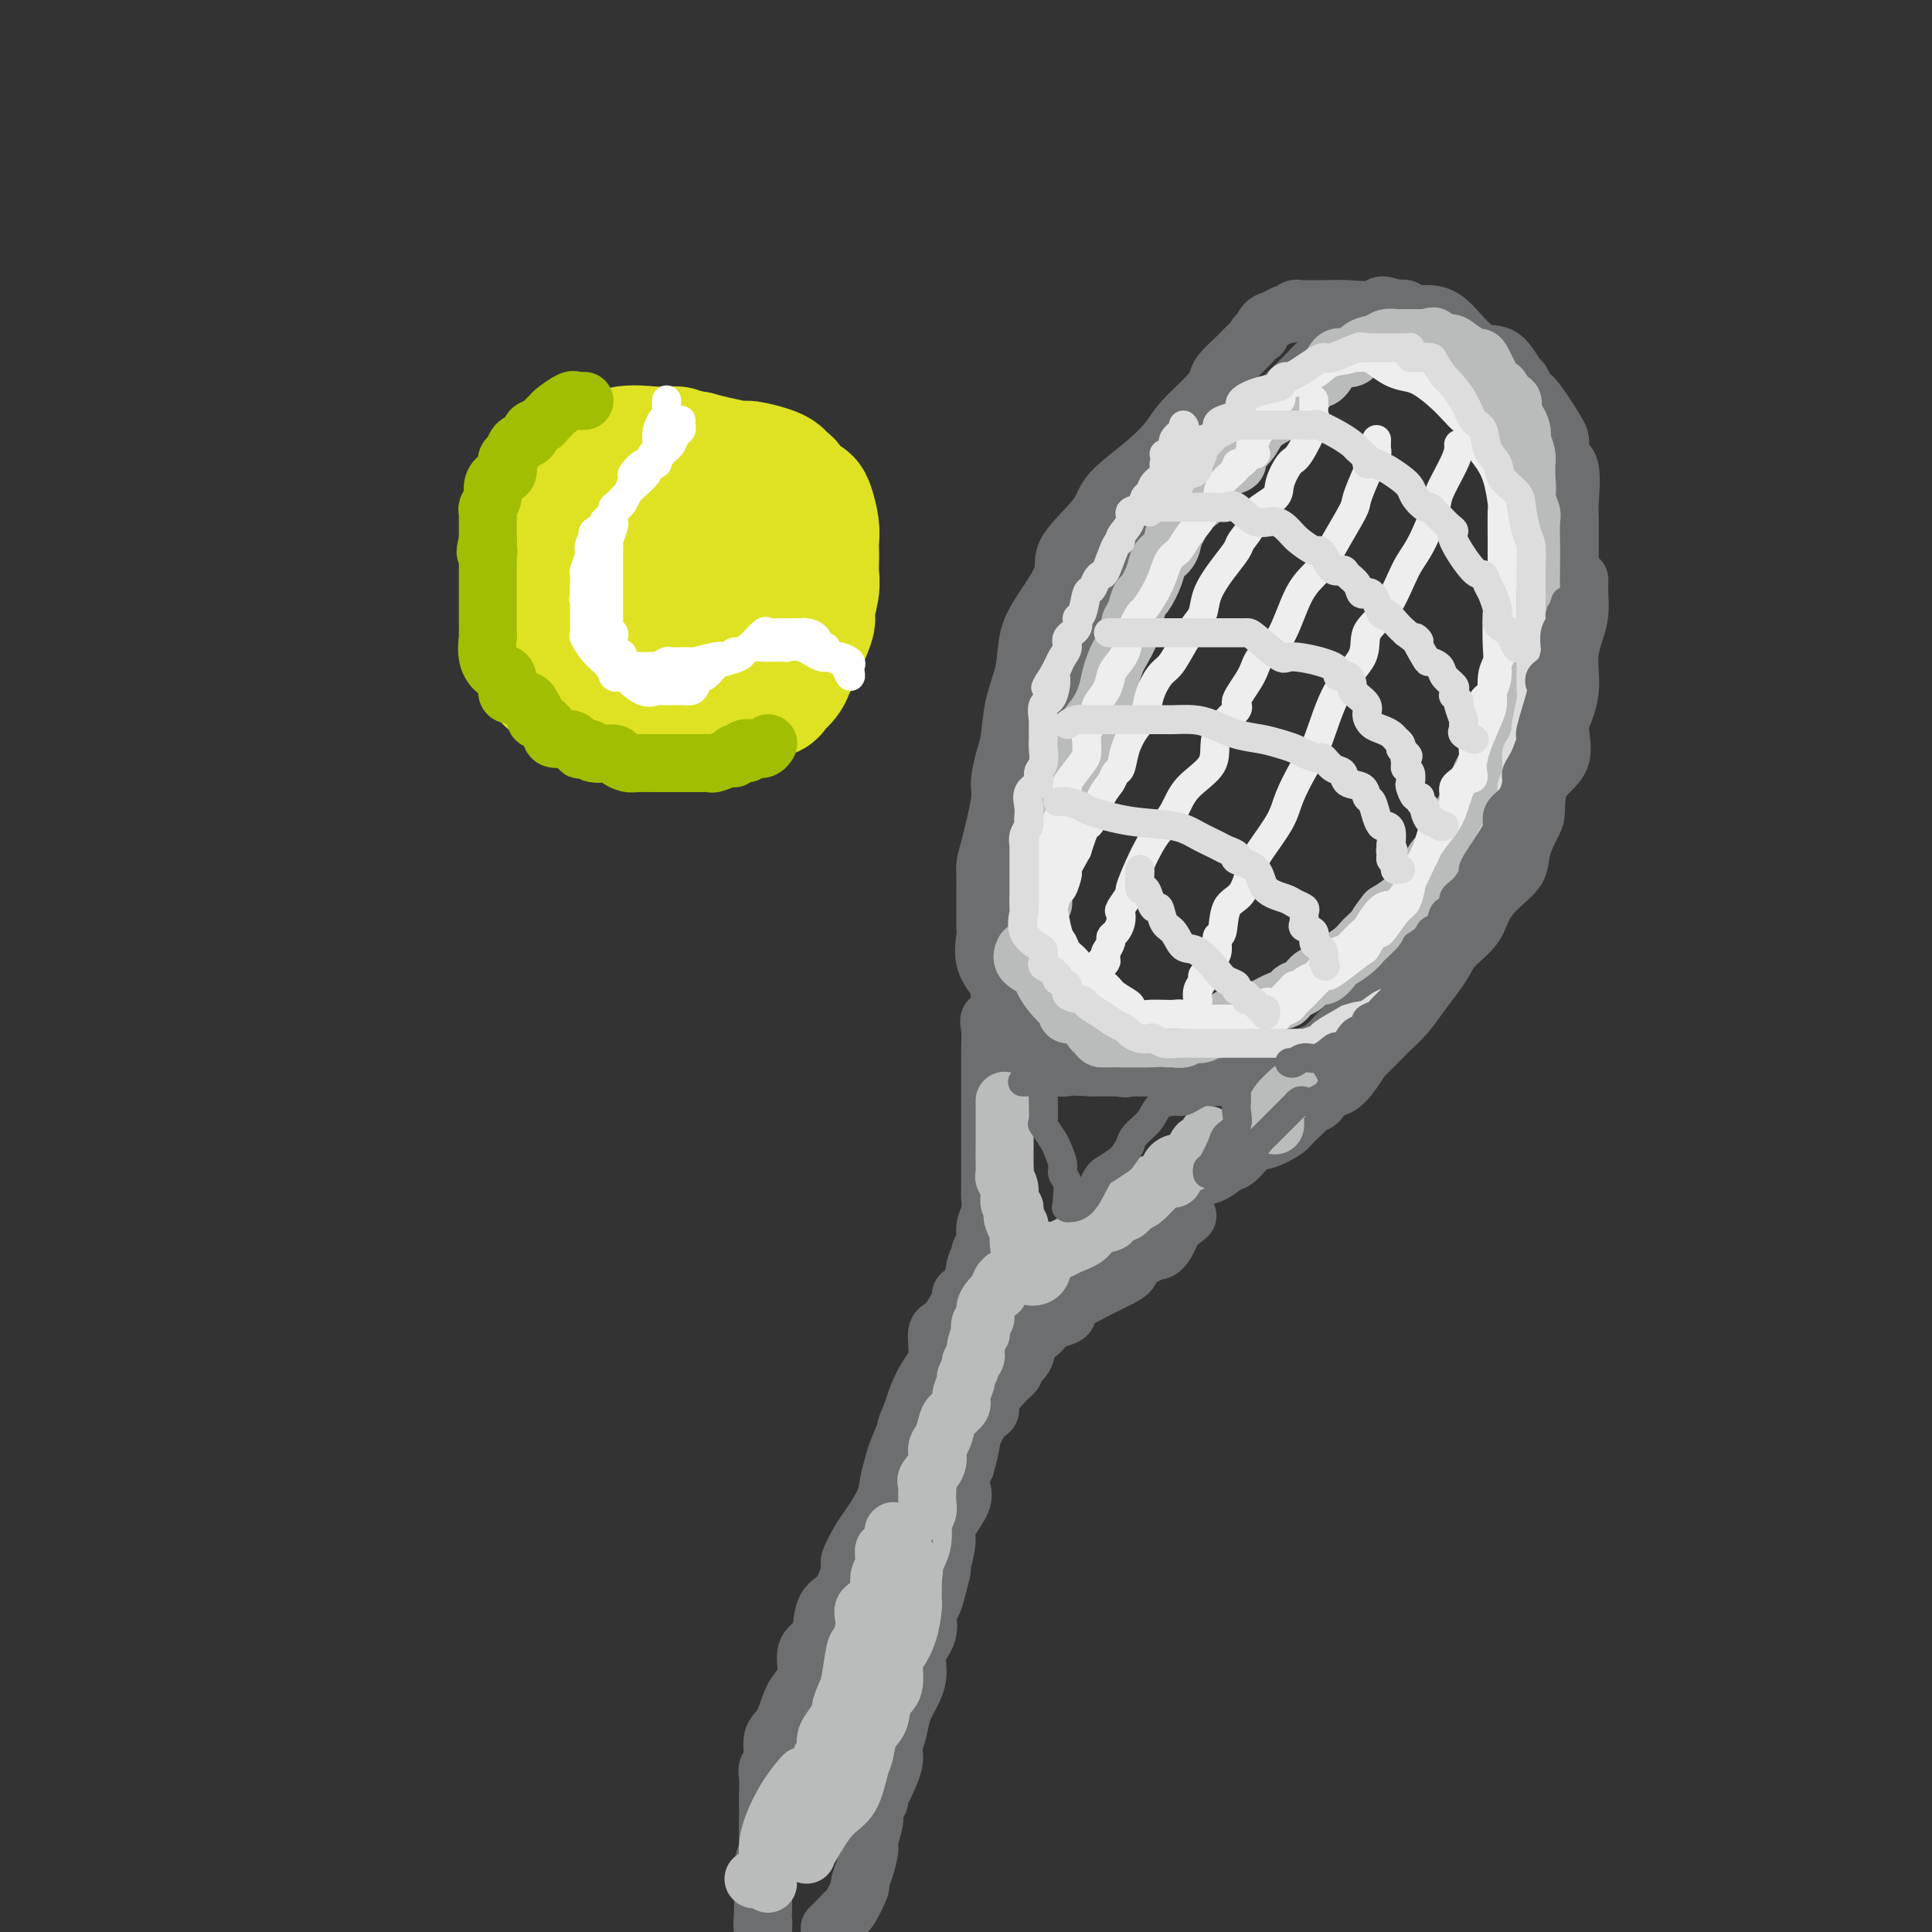 <svg viewBox='0 0 400 400' version='1.1' xmlns='http://www.w3.org/2000/svg' xmlns:xlink='http://www.w3.org/1999/xlink'><rect x="0" y="0" width="400" height="400" fill="#333333" stroke="none"/><g fill='none' stroke='rgb(109,110,112)' stroke-width='12' stroke-linecap='round' stroke-linejoin='round'><path d='M259,71c-0.817,0.811 -1.633,1.622 -2,2c-0.367,0.378 -0.283,0.324 -1,1c-0.717,0.676 -2.235,2.084 -3,3c-0.765,0.916 -0.777,1.341 -1,2c-0.223,0.659 -0.655,1.551 -2,3c-1.345,1.449 -3.602,3.455 -5,5c-1.398,1.545 -1.938,2.629 -3,4c-1.062,1.371 -2.645,3.028 -5,5c-2.355,1.972 -5.480,4.259 -7,6c-1.520,1.741 -1.433,2.935 -3,5c-1.567,2.065 -4.786,5.001 -6,7c-1.214,1.999 -0.423,3.060 -1,5c-0.577,1.940 -2.522,4.760 -4,7c-1.478,2.240 -2.490,3.899 -3,6c-0.510,2.101 -0.519,4.643 -1,7c-0.481,2.357 -1.434,4.530 -2,7c-0.566,2.470 -0.747,5.238 -1,7c-0.253,1.762 -0.579,2.517 -1,4c-0.421,1.483 -0.936,3.695 -1,5c-0.064,1.305 0.323,1.703 0,4c-0.323,2.297 -1.354,6.494 -2,9c-0.646,2.506 -0.905,3.323 -1,4c-0.095,0.677 -0.026,1.215 0,2c0.026,0.785 0.008,1.818 0,3c-0.008,1.182 -0.005,2.514 0,3c0.005,0.486 0.011,0.127 0,1c-0.011,0.873 -0.039,2.977 0,4c0.039,1.023 0.144,0.965 0,2c-0.144,1.035 -0.539,3.163 0,5c0.539,1.837 2.011,3.382 3,5c0.989,1.618 1.494,3.309 2,5'/><path d='M209,209c0.705,1.438 -0.033,0.031 1,1c1.033,0.969 3.837,4.312 5,6c1.163,1.688 0.685,1.721 1,2c0.315,0.279 1.422,0.805 2,1c0.578,0.195 0.628,0.060 1,0c0.372,-0.060 1.067,-0.044 2,0c0.933,0.044 2.103,0.117 3,0c0.897,-0.117 1.519,-0.424 3,0c1.481,0.424 3.819,1.578 5,2c1.181,0.422 1.204,0.113 2,0c0.796,-0.113 2.367,-0.030 4,0c1.633,0.030 3.330,0.008 4,0c0.670,-0.008 0.314,-0.000 2,0c1.686,0.000 5.412,-0.006 8,0c2.588,0.006 4.036,0.026 6,0c1.964,-0.026 4.443,-0.096 6,0c1.557,0.096 2.193,0.358 3,0c0.807,-0.358 1.785,-1.338 3,-2c1.215,-0.662 2.668,-1.007 4,-2c1.332,-0.993 2.544,-2.635 4,-4c1.456,-1.365 3.158,-2.455 4,-3c0.842,-0.545 0.825,-0.545 2,-2c1.175,-1.455 3.544,-4.363 5,-6c1.456,-1.637 2.000,-2.002 3,-3c1.000,-0.998 2.455,-2.630 4,-5c1.545,-2.370 3.179,-5.479 4,-8c0.821,-2.521 0.828,-4.455 2,-6c1.172,-1.545 3.510,-2.703 5,-5c1.490,-2.297 2.132,-5.734 3,-8c0.868,-2.266 1.962,-3.362 3,-5c1.038,-1.638 2.019,-3.819 3,-6'/><path d='M316,156c3.265,-6.224 1.428,-2.783 1,-3c-0.428,-0.217 0.555,-4.091 2,-7c1.445,-2.909 3.354,-4.853 4,-6c0.646,-1.147 0.030,-1.497 0,-3c-0.030,-1.503 0.528,-4.160 1,-6c0.472,-1.840 0.858,-2.864 1,-4c0.142,-1.136 0.038,-2.385 0,-4c-0.038,-1.615 -0.011,-3.596 0,-5c0.011,-1.404 0.005,-2.229 0,-3c-0.005,-0.771 -0.009,-1.486 0,-3c0.009,-1.514 0.031,-3.827 0,-5c-0.031,-1.173 -0.114,-1.206 0,-3c0.114,-1.794 0.423,-5.349 0,-7c-0.423,-1.651 -1.580,-1.397 -2,-2c-0.420,-0.603 -0.102,-2.064 0,-3c0.102,-0.936 -0.013,-1.347 -1,-3c-0.987,-1.653 -2.847,-4.549 -4,-6c-1.153,-1.451 -1.599,-1.459 -2,-2c-0.401,-0.541 -0.757,-1.617 -1,-2c-0.243,-0.383 -0.375,-0.074 -1,-1c-0.625,-0.926 -1.745,-3.085 -3,-4c-1.255,-0.915 -2.644,-0.584 -4,-1c-1.356,-0.416 -2.677,-1.579 -4,-3c-1.323,-1.421 -2.647,-3.099 -4,-4c-1.353,-0.901 -2.734,-1.025 -4,-1c-1.266,0.025 -2.418,0.199 -3,0c-0.582,-0.199 -0.595,-0.771 -1,-1c-0.405,-0.229 -1.203,-0.114 -2,0'/><path d='M289,64c-3.989,-1.547 -2.963,-0.414 -4,0c-1.037,0.414 -4.137,0.110 -6,0c-1.863,-0.110 -2.488,-0.025 -4,0c-1.512,0.025 -3.910,-0.008 -5,0c-1.090,0.008 -0.872,0.058 -1,0c-0.128,-0.058 -0.601,-0.224 -1,0c-0.399,0.224 -0.723,0.838 -1,1c-0.277,0.162 -0.505,-0.128 -1,0c-0.495,0.128 -1.256,0.673 -2,1c-0.744,0.327 -1.469,0.434 -2,1c-0.531,0.566 -0.866,1.590 -1,2c-0.134,0.410 -0.067,0.205 0,0'/><path d='M261,69c-1.500,0.833 -0.750,0.417 0,0'/><path d='M293,66c-0.456,-0.001 -0.911,-0.003 -1,0c-0.089,0.003 0.189,0.010 0,0c-0.189,-0.010 -0.843,-0.037 -2,0c-1.157,0.037 -2.815,0.139 -4,1c-1.185,0.861 -1.895,2.482 -3,3c-1.105,0.518 -2.604,-0.068 -3,0c-0.396,0.068 0.310,0.789 0,1c-0.310,0.211 -1.637,-0.088 -2,0c-0.363,0.088 0.239,0.563 0,1c-0.239,0.437 -1.320,0.837 -2,1c-0.680,0.163 -0.960,0.088 -2,1c-1.040,0.912 -2.841,2.811 -4,4c-1.159,1.189 -1.675,1.667 -2,2c-0.325,0.333 -0.458,0.522 -1,1c-0.542,0.478 -1.493,1.246 -2,2c-0.507,0.754 -0.572,1.495 -1,2c-0.428,0.505 -1.221,0.775 -2,1c-0.779,0.225 -1.546,0.404 -2,1c-0.454,0.596 -0.597,1.610 -1,2c-0.403,0.390 -1.067,0.157 -2,1c-0.933,0.843 -2.135,2.764 -3,4c-0.865,1.236 -1.391,1.787 -2,2c-0.609,0.213 -1.300,0.087 -2,1c-0.700,0.913 -1.409,2.867 -2,4c-0.591,1.133 -1.064,1.447 -2,2c-0.936,0.553 -2.333,1.344 -3,2c-0.667,0.656 -0.603,1.177 -1,2c-0.397,0.823 -1.256,1.950 -2,3c-0.744,1.050 -1.372,2.025 -2,3'/><path d='M238,113c-5.765,6.344 -2.179,2.704 -1,2c1.179,-0.704 -0.051,1.529 -1,3c-0.949,1.471 -1.619,2.180 -2,3c-0.381,0.820 -0.473,1.752 -1,3c-0.527,1.248 -1.490,2.812 -2,4c-0.510,1.188 -0.566,1.999 -1,3c-0.434,1.001 -1.244,2.193 -2,3c-0.756,0.807 -1.456,1.227 -2,2c-0.544,0.773 -0.932,1.897 -1,3c-0.068,1.103 0.184,2.186 0,3c-0.184,0.814 -0.806,1.358 -1,2c-0.194,0.642 0.039,1.380 0,2c-0.039,0.620 -0.349,1.121 -1,2c-0.651,0.879 -1.643,2.135 -2,3c-0.357,0.865 -0.081,1.338 0,2c0.081,0.662 -0.034,1.511 0,2c0.034,0.489 0.217,0.616 0,1c-0.217,0.384 -0.833,1.024 -1,2c-0.167,0.976 0.114,2.289 0,3c-0.114,0.711 -0.623,0.819 -1,1c-0.377,0.181 -0.623,0.433 -1,1c-0.377,0.567 -0.886,1.447 -1,2c-0.114,0.553 0.167,0.778 0,2c-0.167,1.222 -0.780,3.441 -1,4c-0.220,0.559 -0.045,-0.541 0,0c0.045,0.541 -0.040,2.722 0,4c0.040,1.278 0.207,1.652 0,2c-0.207,0.348 -0.786,0.671 -1,1c-0.214,0.329 -0.061,0.666 0,1c0.061,0.334 0.031,0.667 0,1'/><path d='M215,180c-1.702,7.440 -0.456,4.039 0,3c0.456,-1.039 0.122,0.282 0,1c-0.122,0.718 -0.033,0.833 0,1c0.033,0.167 0.009,0.387 0,1c-0.009,0.613 -0.002,1.618 0,2c0.002,0.382 0.001,0.142 0,1c-0.001,0.858 -0.000,2.813 0,4c0.000,1.187 0.000,1.606 0,2c-0.000,0.394 -0.000,0.764 0,1c0.000,0.236 0.000,0.338 0,1c-0.000,0.662 0.000,1.884 0,2c-0.000,0.116 -0.000,-0.873 0,-3c0.000,-2.127 0.000,-5.393 0,-7c-0.000,-1.607 -0.000,-1.556 0,-3c0.000,-1.444 0.000,-4.382 0,-6c-0.000,-1.618 -0.001,-1.917 0,-3c0.001,-1.083 0.003,-2.950 0,-4c-0.003,-1.050 -0.011,-1.281 0,-2c0.011,-0.719 0.041,-1.924 0,-3c-0.041,-1.076 -0.155,-2.022 0,-3c0.155,-0.978 0.577,-1.989 1,-3'/><path d='M216,162c0.045,-6.672 -0.342,-4.852 0,-5c0.342,-0.148 1.414,-2.265 2,-4c0.586,-1.735 0.685,-3.087 1,-4c0.315,-0.913 0.844,-1.386 1,-2c0.156,-0.614 -0.061,-1.368 0,-2c0.061,-0.632 0.402,-1.141 1,-2c0.598,-0.859 1.455,-2.068 2,-3c0.545,-0.932 0.779,-1.589 1,-3c0.221,-1.411 0.430,-3.578 1,-5c0.570,-1.422 1.500,-2.100 2,-3c0.500,-0.900 0.569,-2.023 1,-3c0.431,-0.977 1.223,-1.808 2,-3c0.777,-1.192 1.539,-2.744 2,-4c0.461,-1.256 0.619,-2.214 1,-3c0.381,-0.786 0.983,-1.399 1,-2c0.017,-0.601 -0.552,-1.192 0,-2c0.552,-0.808 2.225,-1.835 3,-3c0.775,-1.165 0.651,-2.467 1,-3c0.349,-0.533 1.171,-0.297 2,-1c0.829,-0.703 1.665,-2.344 2,-3c0.335,-0.656 0.167,-0.328 0,0'/><path d='M327,120c-0.022,0.911 -0.045,1.821 0,3c0.045,1.179 0.156,2.625 0,4c-0.156,1.375 -0.580,2.678 -1,4c-0.420,1.322 -0.835,2.662 -1,4c-0.165,1.338 -0.079,2.675 0,4c0.079,1.325 0.151,2.638 0,4c-0.151,1.362 -0.523,2.774 -1,4c-0.477,1.226 -1.058,2.265 -1,4c0.058,1.735 0.754,4.165 0,6c-0.754,1.835 -2.959,3.074 -4,5c-1.041,1.926 -0.918,4.538 -1,6c-0.082,1.462 -0.368,1.773 -1,3c-0.632,1.227 -1.609,3.370 -2,5c-0.391,1.630 -0.195,2.747 -1,4c-0.805,1.253 -2.610,2.642 -4,4c-1.390,1.358 -2.363,2.684 -3,4c-0.637,1.316 -0.936,2.624 -2,4c-1.064,1.376 -2.892,2.822 -4,4c-1.108,1.178 -1.494,2.087 -2,3c-0.506,0.913 -1.131,1.829 -2,3c-0.869,1.171 -1.981,2.598 -3,4c-1.019,1.402 -1.946,2.780 -3,4c-1.054,1.220 -2.235,2.283 -3,3c-0.765,0.717 -1.113,1.089 -2,2c-0.887,0.911 -2.311,2.362 -3,3c-0.689,0.638 -0.641,0.465 -1,1c-0.359,0.535 -1.124,1.779 -2,3c-0.876,1.221 -1.864,2.420 -3,3c-1.136,0.580 -2.421,0.541 -3,1c-0.579,0.459 -0.451,1.417 -1,2c-0.549,0.583 -1.774,0.792 -3,1'/><path d='M270,229c-3.145,3.069 -0.508,1.240 0,1c0.508,-0.240 -1.114,1.109 -2,2c-0.886,0.891 -1.038,1.323 -2,2c-0.962,0.677 -2.735,1.600 -4,2c-1.265,0.400 -2.021,0.278 -3,1c-0.979,0.722 -2.182,2.288 -3,3c-0.818,0.712 -1.251,0.570 -2,1c-0.749,0.430 -1.815,1.433 -3,2c-1.185,0.567 -2.489,0.698 -4,1c-1.511,0.302 -3.230,0.773 -4,1c-0.770,0.227 -0.591,0.208 -1,1c-0.409,0.792 -1.404,2.393 -2,3c-0.596,0.607 -0.791,0.218 -1,0c-0.209,-0.218 -0.432,-0.265 -1,0c-0.568,0.265 -1.480,0.841 -2,1c-0.520,0.159 -0.649,-0.098 -1,0c-0.351,0.098 -0.923,0.550 -1,1c-0.077,0.450 0.340,0.899 0,1c-0.340,0.101 -1.439,-0.145 -2,0c-0.561,0.145 -0.584,0.683 -1,1c-0.416,0.317 -1.225,0.413 -2,1c-0.775,0.587 -1.516,1.663 -2,2c-0.484,0.337 -0.712,-0.067 -1,0c-0.288,0.067 -0.637,0.606 -1,1c-0.363,0.394 -0.741,0.645 -1,1c-0.259,0.355 -0.398,0.816 -1,1c-0.602,0.184 -1.667,0.090 -2,0c-0.333,-0.090 0.064,-0.178 0,0c-0.064,0.178 -0.590,0.622 -1,1c-0.410,0.378 -0.705,0.689 -1,1'/><path d='M219,261c-8.072,5.193 -2.751,2.175 -1,1c1.751,-1.175 -0.067,-0.509 -1,0c-0.933,0.509 -0.981,0.860 -1,1c-0.019,0.140 -0.010,0.070 0,0'/><path d='M207,204c0.016,0.425 0.033,0.850 0,1c-0.033,0.150 -0.114,0.025 0,1c0.114,0.975 0.423,3.048 0,4c-0.423,0.952 -1.577,0.781 -2,1c-0.423,0.219 -0.113,0.828 0,2c0.113,1.172 0.030,2.906 0,4c-0.030,1.094 -0.008,1.548 0,2c0.008,0.452 0.002,0.904 0,2c-0.002,1.096 -0.001,2.837 0,4c0.001,1.163 0.000,1.749 0,3c-0.000,1.251 0.000,3.167 0,4c-0.000,0.833 -0.000,0.582 0,2c0.000,1.418 0.001,4.504 0,6c-0.001,1.496 -0.004,1.401 0,2c0.004,0.599 0.016,1.893 0,3c-0.016,1.107 -0.061,2.027 0,3c0.061,0.973 0.227,2.001 0,3c-0.227,0.999 -0.849,1.971 -1,3c-0.151,1.029 0.168,2.117 0,3c-0.168,0.883 -0.824,1.561 -1,2c-0.176,0.439 0.127,0.638 0,1c-0.127,0.362 -0.684,0.885 -1,2c-0.316,1.115 -0.390,2.820 -1,4c-0.610,1.180 -1.756,1.834 -2,2c-0.244,0.166 0.412,-0.158 0,1c-0.412,1.158 -1.893,3.797 -3,5c-1.107,1.203 -1.841,0.969 -2,2c-0.159,1.031 0.256,3.328 0,5c-0.256,1.672 -1.184,2.719 -2,4c-0.816,1.281 -1.519,2.794 -2,4c-0.481,1.206 -0.741,2.103 -1,3'/><path d='M189,292c-2.438,5.825 -1.033,2.888 -1,3c0.033,0.112 -1.308,3.273 -2,5c-0.692,1.727 -0.737,2.022 -1,3c-0.263,0.978 -0.744,2.641 -1,4c-0.256,1.359 -0.288,2.416 -1,4c-0.712,1.584 -2.105,3.695 -3,5c-0.895,1.305 -1.294,1.803 -2,3c-0.706,1.197 -1.719,3.094 -2,4c-0.281,0.906 0.172,0.820 0,2c-0.172,1.180 -0.968,3.627 -2,5c-1.032,1.373 -2.300,1.673 -3,3c-0.700,1.327 -0.831,3.682 -1,5c-0.169,1.318 -0.377,1.600 -1,2c-0.623,0.400 -1.661,0.919 -2,2c-0.339,1.081 0.021,2.724 0,4c-0.021,1.276 -0.421,2.183 -1,3c-0.579,0.817 -1.336,1.542 -2,3c-0.664,1.458 -1.236,3.650 -2,5c-0.764,1.350 -1.721,1.859 -2,3c-0.279,1.141 0.121,2.914 0,4c-0.121,1.086 -0.765,1.486 -1,2c-0.235,0.514 -0.063,1.142 0,2c0.063,0.858 0.018,1.944 0,3c-0.018,1.056 -0.009,2.081 0,3c0.009,0.919 0.016,1.732 0,3c-0.016,1.268 -0.057,2.991 0,4c0.057,1.009 0.211,1.303 0,2c-0.211,0.697 -0.789,1.795 -1,3c-0.211,1.205 -0.057,2.517 0,3c0.057,0.483 0.016,0.138 0,1c-0.016,0.862 -0.008,2.931 0,5'/><path d='M158,395c-0.310,6.048 -0.083,3.667 0,3c0.083,-0.667 0.024,0.381 0,1c-0.024,0.619 -0.012,0.810 0,1'/><path d='M172,399c-0.200,0.196 -0.400,0.392 0,0c0.400,-0.392 1.399,-1.371 2,-2c0.601,-0.629 0.805,-0.908 1,-1c0.195,-0.092 0.382,0.004 1,-1c0.618,-1.004 1.667,-3.106 2,-4c0.333,-0.894 -0.050,-0.579 0,-1c0.050,-0.421 0.534,-1.579 1,-3c0.466,-1.421 0.913,-3.105 1,-4c0.087,-0.895 -0.187,-0.999 0,-2c0.187,-1.001 0.837,-2.898 1,-4c0.163,-1.102 -0.159,-1.408 0,-2c0.159,-0.592 0.798,-1.469 1,-2c0.202,-0.531 -0.034,-0.714 0,-1c0.034,-0.286 0.337,-0.673 1,-2c0.663,-1.327 1.687,-3.593 2,-5c0.313,-1.407 -0.083,-1.954 0,-3c0.083,-1.046 0.647,-2.590 1,-4c0.353,-1.410 0.495,-2.687 1,-4c0.505,-1.313 1.374,-2.663 2,-4c0.626,-1.337 1.008,-2.661 1,-4c-0.008,-1.339 -0.406,-2.692 0,-4c0.406,-1.308 1.615,-2.572 2,-4c0.385,-1.428 -0.056,-3.019 0,-4c0.056,-0.981 0.608,-1.352 1,-2c0.392,-0.648 0.624,-1.574 1,-3c0.376,-1.426 0.897,-3.351 1,-4c0.103,-0.649 -0.211,-0.022 0,-1c0.211,-0.978 0.946,-3.560 1,-5c0.054,-1.440 -0.573,-1.736 0,-3c0.573,-1.264 2.347,-3.494 3,-5c0.653,-1.506 0.187,-2.287 0,-3c-0.187,-0.713 -0.093,-1.356 0,-2'/><path d='M199,306c3.408,-13.587 1.429,-5.055 1,-3c-0.429,2.055 0.692,-2.368 1,-4c0.308,-1.632 -0.195,-0.475 0,-1c0.195,-0.525 1.090,-2.732 2,-4c0.910,-1.268 1.836,-1.596 2,-2c0.164,-0.404 -0.432,-0.884 0,-2c0.432,-1.116 1.893,-2.869 3,-4c1.107,-1.131 1.858,-1.641 2,-2c0.142,-0.359 -0.327,-0.569 0,-1c0.327,-0.431 1.449,-1.085 2,-2c0.551,-0.915 0.531,-2.091 1,-3c0.469,-0.909 1.426,-1.552 2,-2c0.574,-0.448 0.766,-0.701 1,-1c0.234,-0.299 0.512,-0.642 1,-1c0.488,-0.358 1.188,-0.729 2,-1c0.812,-0.271 1.737,-0.440 2,-1c0.263,-0.560 -0.135,-1.511 0,-2c0.135,-0.489 0.805,-0.515 2,-1c1.195,-0.485 2.916,-1.429 4,-2c1.084,-0.571 1.530,-0.769 2,-1c0.470,-0.231 0.962,-0.497 2,-1c1.038,-0.503 2.620,-1.245 3,-2c0.380,-0.755 -0.443,-1.523 0,-2c0.443,-0.477 2.150,-0.665 3,-1c0.850,-0.335 0.841,-0.819 1,-1c0.159,-0.181 0.486,-0.059 1,0c0.514,0.059 1.215,0.054 2,-1c0.785,-1.054 1.653,-3.158 2,-4c0.347,-0.842 0.174,-0.421 0,0'/><path d='M243,254c5.000,-4.000 2.500,-2.000 0,0'/><path d='M211,274c0.000,0.000 0.100,0.100 0.1,0.1'/></g>
<g fill='none' stroke='rgb(186,187,187)' stroke-width='12' stroke-linecap='round' stroke-linejoin='round'><path d='M216,187c-0.001,-0.274 -0.001,-0.549 0,-1c0.001,-0.451 0.005,-1.080 0,-2c-0.005,-0.920 -0.017,-2.132 0,-3c0.017,-0.868 0.065,-1.392 0,-2c-0.065,-0.608 -0.241,-1.300 0,-2c0.241,-0.700 0.900,-1.408 1,-2c0.100,-0.592 -0.357,-1.069 0,-2c0.357,-0.931 1.530,-2.318 2,-3c0.470,-0.682 0.237,-0.661 0,-1c-0.237,-0.339 -0.476,-1.039 0,-2c0.476,-0.961 1.669,-2.182 2,-3c0.331,-0.818 -0.200,-1.234 0,-2c0.200,-0.766 1.131,-1.884 2,-3c0.869,-1.116 1.676,-2.230 2,-3c0.324,-0.770 0.167,-1.196 0,-2c-0.167,-0.804 -0.343,-1.987 0,-3c0.343,-1.013 1.204,-1.855 2,-3c0.796,-1.145 1.528,-2.593 2,-4c0.472,-1.407 0.686,-2.772 1,-4c0.314,-1.228 0.728,-2.320 1,-3c0.272,-0.680 0.402,-0.950 1,-2c0.598,-1.050 1.665,-2.881 2,-4c0.335,-1.119 -0.061,-1.528 0,-2c0.061,-0.472 0.579,-1.008 1,-2c0.421,-0.992 0.747,-2.439 1,-3c0.253,-0.561 0.435,-0.236 1,-1c0.565,-0.764 1.512,-2.617 2,-4c0.488,-1.383 0.516,-2.295 1,-3c0.484,-0.705 1.424,-1.201 2,-2c0.576,-0.799 0.788,-1.899 1,-3'/><path d='M243,111c3.839,-8.876 1.436,-3.065 1,-2c-0.436,1.065 1.096,-2.617 2,-4c0.904,-1.383 1.180,-0.469 2,-1c0.820,-0.531 2.183,-2.509 3,-4c0.817,-1.491 1.087,-2.496 2,-3c0.913,-0.504 2.470,-0.509 3,-1c0.530,-0.491 0.034,-1.470 0,-2c-0.034,-0.530 0.396,-0.613 1,-1c0.604,-0.387 1.384,-1.078 2,-2c0.616,-0.922 1.070,-2.076 2,-3c0.930,-0.924 2.336,-1.618 3,-2c0.664,-0.382 0.586,-0.454 1,-1c0.414,-0.546 1.319,-1.568 2,-2c0.681,-0.432 1.138,-0.273 2,-1c0.862,-0.727 2.128,-2.339 3,-3c0.872,-0.661 1.350,-0.371 2,-1c0.650,-0.629 1.471,-2.175 2,-3c0.529,-0.825 0.764,-0.928 1,-1c0.236,-0.072 0.471,-0.114 1,0c0.529,0.114 1.350,0.384 2,0c0.650,-0.384 1.129,-1.424 2,-2c0.871,-0.576 2.135,-0.690 3,-1c0.865,-0.310 1.331,-0.815 2,-1c0.669,-0.185 1.541,-0.050 2,0c0.459,0.050 0.504,0.013 1,0c0.496,-0.013 1.442,-0.004 2,0c0.558,0.004 0.727,0.001 1,0c0.273,-0.001 0.649,-0.000 1,0c0.351,0.000 0.675,0.000 1,0'/><path d='M295,70c3.093,-0.757 1.327,-0.148 1,0c-0.327,0.148 0.786,-0.163 1,0c0.214,0.163 -0.469,0.800 0,1c0.469,0.200 2.090,-0.037 3,0c0.910,0.037 1.107,0.350 2,1c0.893,0.650 2.481,1.638 3,2c0.519,0.362 -0.030,0.096 0,0c0.030,-0.096 0.639,-0.024 1,0c0.361,0.024 0.473,0.000 1,1c0.527,1.000 1.469,3.023 2,4c0.531,0.977 0.650,0.908 1,1c0.350,0.092 0.930,0.344 1,1c0.070,0.656 -0.371,1.715 0,2c0.371,0.285 1.553,-0.204 2,0c0.447,0.204 0.158,1.102 0,2c-0.158,0.898 -0.187,1.797 0,2c0.187,0.203 0.590,-0.290 1,0c0.410,0.290 0.828,1.364 1,2c0.172,0.636 0.099,0.834 0,1c-0.099,0.166 -0.223,0.301 0,1c0.223,0.699 0.792,1.960 1,3c0.208,1.040 0.056,1.857 0,2c-0.056,0.143 -0.016,-0.388 0,0c0.016,0.388 0.008,1.694 0,3'/><path d='M316,99c0.403,3.211 -0.088,3.240 0,4c0.088,0.760 0.755,2.251 1,3c0.245,0.749 0.066,0.756 0,2c-0.066,1.244 -0.021,3.724 0,5c0.021,1.276 0.017,1.346 0,3c-0.017,1.654 -0.047,4.891 0,6c0.047,1.109 0.171,0.088 0,1c-0.171,0.912 -0.639,3.755 -1,5c-0.361,1.245 -0.617,0.891 -1,2c-0.383,1.109 -0.894,3.680 -1,5c-0.106,1.320 0.192,1.388 0,3c-0.192,1.612 -0.875,4.767 -1,6c-0.125,1.233 0.308,0.542 0,1c-0.308,0.458 -1.356,2.064 -2,3c-0.644,0.936 -0.883,1.202 -1,2c-0.117,0.798 -0.110,2.128 0,3c0.110,0.872 0.324,1.286 0,2c-0.324,0.714 -1.186,1.730 -2,3c-0.814,1.270 -1.579,2.796 -2,4c-0.421,1.204 -0.497,2.088 -1,3c-0.503,0.912 -1.433,1.852 -2,3c-0.567,1.148 -0.773,2.505 -1,3c-0.227,0.495 -0.476,0.128 -1,1c-0.524,0.872 -1.323,2.982 -2,4c-0.677,1.018 -1.233,0.943 -2,2c-0.767,1.057 -1.745,3.246 -3,5c-1.255,1.754 -2.787,3.073 -4,4c-1.213,0.927 -2.106,1.464 -3,2'/><path d='M287,189c-2.663,3.352 -1.820,2.734 -2,3c-0.180,0.266 -1.381,1.418 -2,2c-0.619,0.582 -0.655,0.595 -1,1c-0.345,0.405 -0.998,1.203 -2,2c-1.002,0.797 -2.351,1.593 -3,2c-0.649,0.407 -0.597,0.424 -1,1c-0.403,0.576 -1.259,1.712 -2,2c-0.741,0.288 -1.365,-0.272 -2,0c-0.635,0.272 -1.280,1.377 -2,2c-0.720,0.623 -1.515,0.763 -2,1c-0.485,0.237 -0.661,0.570 -1,1c-0.339,0.430 -0.840,0.956 -1,1c-0.160,0.044 0.020,-0.395 -1,0c-1.020,0.395 -3.239,1.624 -4,2c-0.761,0.376 -0.063,-0.102 0,0c0.063,0.102 -0.507,0.783 -1,1c-0.493,0.217 -0.908,-0.029 -2,0c-1.092,0.029 -2.859,0.334 -4,1c-1.141,0.666 -1.654,1.694 -2,2c-0.346,0.306 -0.525,-0.110 -1,0c-0.475,0.110 -1.244,0.748 -2,1c-0.756,0.252 -1.497,0.120 -2,0c-0.503,-0.120 -0.769,-0.228 -1,0c-0.231,0.228 -0.429,0.793 -1,1c-0.571,0.207 -1.515,0.055 -2,0c-0.485,-0.055 -0.511,-0.015 -1,0c-0.489,0.015 -1.440,0.004 -2,0c-0.560,-0.004 -0.728,-0.001 -1,0c-0.272,0.001 -0.649,0.000 -1,0c-0.351,-0.000 -0.675,-0.000 -1,0'/><path d='M237,215c-4.821,1.392 -1.873,0.373 -1,0c0.873,-0.373 -0.328,-0.100 -1,0c-0.672,0.100 -0.814,0.028 -1,0c-0.186,-0.028 -0.417,-0.011 -1,0c-0.583,0.011 -1.518,0.015 -2,0c-0.482,-0.015 -0.510,-0.049 -1,0c-0.490,0.049 -1.443,0.181 -2,0c-0.557,-0.181 -0.717,-0.675 -1,-1c-0.283,-0.325 -0.688,-0.483 -1,-1c-0.312,-0.517 -0.531,-1.395 -1,-2c-0.469,-0.605 -1.189,-0.938 -2,-1c-0.811,-0.062 -1.713,0.145 -2,0c-0.287,-0.145 0.042,-0.644 0,-1c-0.042,-0.356 -0.453,-0.570 -1,-1c-0.547,-0.430 -1.229,-1.075 -2,-2c-0.771,-0.925 -1.632,-2.129 -2,-3c-0.368,-0.871 -0.242,-1.410 -1,-2c-0.758,-0.590 -2.399,-1.230 -3,-2c-0.601,-0.770 -0.162,-1.669 0,-2c0.162,-0.331 0.046,-0.095 0,0c-0.046,0.095 -0.023,0.047 0,0'/><path d='M185,317c0.080,0.599 0.160,1.198 0,2c-0.160,0.802 -0.562,1.808 -1,2c-0.438,0.192 -0.914,-0.430 -1,0c-0.086,0.430 0.216,1.912 0,3c-0.216,1.088 -0.951,1.780 -1,3c-0.049,1.220 0.586,2.966 0,4c-0.586,1.034 -2.395,1.355 -3,2c-0.605,0.645 -0.007,1.613 0,3c0.007,1.387 -0.577,3.192 -1,4c-0.423,0.808 -0.686,0.620 -1,2c-0.314,1.380 -0.679,4.327 -1,6c-0.321,1.673 -0.597,2.072 -1,3c-0.403,0.928 -0.931,2.385 -1,3c-0.069,0.615 0.322,0.388 0,1c-0.322,0.612 -1.358,2.062 -2,3c-0.642,0.938 -0.889,1.364 -1,2c-0.111,0.636 -0.086,1.484 0,2c0.086,0.516 0.233,0.701 0,1c-0.233,0.299 -0.846,0.713 -1,1c-0.154,0.287 0.151,0.448 0,1c-0.151,0.552 -0.757,1.495 -1,2c-0.243,0.505 -0.121,0.573 0,1c0.121,0.427 0.243,1.214 0,2c-0.243,0.786 -0.850,1.573 -1,2c-0.150,0.427 0.156,0.496 0,1c-0.156,0.504 -0.774,1.444 -1,2c-0.226,0.556 -0.061,0.726 0,1c0.061,0.274 0.017,0.650 0,1c-0.017,0.350 -0.009,0.675 0,1'/><path d='M167,378c-2.785,9.842 -0.746,3.946 0,2c0.746,-1.946 0.200,0.058 0,1c-0.200,0.942 -0.054,0.824 0,1c0.054,0.176 0.015,0.648 0,1c-0.015,0.352 -0.007,0.586 0,1c0.007,0.414 0.011,1.009 0,1c-0.011,-0.009 -0.039,-0.622 0,-1c0.039,-0.378 0.143,-0.522 1,-2c0.857,-1.478 2.466,-4.290 4,-6c1.534,-1.710 2.992,-2.319 4,-4c1.008,-1.681 1.564,-4.436 2,-6c0.436,-1.564 0.751,-1.939 1,-3c0.249,-1.061 0.430,-2.810 1,-4c0.570,-1.190 1.528,-1.822 2,-3c0.472,-1.178 0.459,-2.900 1,-4c0.541,-1.100 1.637,-1.576 2,-3c0.363,-1.424 -0.008,-3.795 0,-5c0.008,-1.205 0.394,-1.243 1,-2c0.606,-0.757 1.430,-2.233 2,-4c0.570,-1.767 0.885,-3.824 1,-5c0.115,-1.176 0.031,-1.470 0,-2c-0.031,-0.530 -0.009,-1.294 0,-2c0.009,-0.706 0.004,-1.353 0,-2'/><path d='M189,327c0.574,-3.998 0.009,-2.993 0,-3c-0.009,-0.007 0.537,-1.027 1,-2c0.463,-0.973 0.842,-1.897 1,-3c0.158,-1.103 0.095,-2.383 0,-3c-0.095,-0.617 -0.221,-0.571 0,-1c0.221,-0.429 0.789,-1.332 1,-2c0.211,-0.668 0.064,-1.102 0,-2c-0.064,-0.898 -0.046,-2.261 0,-3c0.046,-0.739 0.120,-0.854 0,-1c-0.120,-0.146 -0.435,-0.322 0,-1c0.435,-0.678 1.621,-1.858 2,-3c0.379,-1.142 -0.048,-2.246 0,-3c0.048,-0.754 0.572,-1.159 1,-2c0.428,-0.841 0.760,-2.117 1,-3c0.240,-0.883 0.389,-1.373 1,-2c0.611,-0.627 1.684,-1.390 2,-2c0.316,-0.610 -0.127,-1.067 0,-2c0.127,-0.933 0.823,-2.344 1,-3c0.177,-0.656 -0.164,-0.558 0,-1c0.164,-0.442 0.832,-1.422 1,-2c0.168,-0.578 -0.165,-0.752 0,-1c0.165,-0.248 0.828,-0.571 1,-1c0.172,-0.429 -0.146,-0.965 0,-2c0.146,-1.035 0.757,-2.571 1,-3c0.243,-0.429 0.120,0.247 0,0c-0.120,-0.247 -0.237,-1.417 0,-2c0.237,-0.583 0.826,-0.579 1,-1c0.174,-0.421 -0.069,-1.267 0,-2c0.069,-0.733 0.448,-1.352 1,-2c0.552,-0.648 1.276,-1.324 2,-2'/><path d='M207,267c2.023,-5.062 0.579,-1.217 0,0c-0.579,1.217 -0.295,-0.195 0,-1c0.295,-0.805 0.600,-1.003 1,-1c0.400,0.003 0.895,0.208 1,0c0.105,-0.208 -0.179,-0.829 0,-1c0.179,-0.171 0.820,0.108 1,0c0.180,-0.108 -0.103,-0.602 0,-1c0.103,-0.398 0.591,-0.699 1,-1c0.409,-0.301 0.739,-0.603 1,-1c0.261,-0.397 0.452,-0.891 1,-1c0.548,-0.109 1.453,0.167 2,0c0.547,-0.167 0.737,-0.776 1,-1c0.263,-0.224 0.598,-0.063 1,0c0.402,0.063 0.870,0.028 1,0c0.130,-0.028 -0.078,-0.048 0,0c0.078,0.048 0.442,0.164 1,0c0.558,-0.164 1.310,-0.607 2,-1c0.690,-0.393 1.319,-0.736 2,-1c0.681,-0.264 1.415,-0.448 2,-1c0.585,-0.552 1.021,-1.473 2,-2c0.979,-0.527 2.499,-0.662 3,-1c0.501,-0.338 -0.019,-0.880 0,-1c0.019,-0.120 0.577,0.182 1,0c0.423,-0.182 0.712,-0.848 1,-1c0.288,-0.152 0.577,0.209 1,0c0.423,-0.209 0.982,-0.987 1,-1c0.018,-0.013 -0.503,0.740 0,0c0.503,-0.740 2.032,-2.971 3,-4c0.968,-1.029 1.376,-0.854 2,-1c0.624,-0.146 1.464,-0.613 2,-1c0.536,-0.387 0.768,-0.693 1,-1'/><path d='M242,243c5.682,-3.881 2.387,-1.584 1,-1c-1.387,0.584 -0.865,-0.546 0,-1c0.865,-0.454 2.075,-0.234 3,-1c0.925,-0.766 1.567,-2.520 2,-3c0.433,-0.480 0.659,0.313 1,0c0.341,-0.313 0.797,-1.731 1,-2c0.203,-0.269 0.153,0.610 0,1c-0.153,0.390 -0.409,0.289 -1,1c-0.591,0.711 -1.517,2.233 -2,3c-0.483,0.767 -0.524,0.780 -1,1c-0.476,0.220 -1.386,0.648 -2,1c-0.614,0.352 -0.931,0.626 -1,1c-0.069,0.374 0.110,0.846 0,1c-0.110,0.154 -0.508,-0.009 -1,0c-0.492,0.009 -1.077,0.191 -2,1c-0.923,0.809 -2.184,2.245 -3,3c-0.816,0.755 -1.188,0.829 -2,1c-0.812,0.171 -2.063,0.437 -3,1c-0.937,0.563 -1.560,1.421 -2,2c-0.440,0.579 -0.697,0.880 -1,1c-0.303,0.120 -0.651,0.060 -1,0'/><path d='M228,253c-3.572,3.037 -1.504,1.629 -1,1c0.504,-0.629 -0.558,-0.478 -1,0c-0.442,0.478 -0.264,1.284 -1,2c-0.736,0.716 -2.387,1.342 -4,2c-1.613,0.658 -3.188,1.346 -4,2c-0.812,0.654 -0.863,1.272 -1,2c-0.137,0.728 -0.361,1.565 -1,2c-0.639,0.435 -1.691,0.467 -2,0c-0.309,-0.467 0.127,-1.433 0,-2c-0.127,-0.567 -0.818,-0.736 -1,-1c-0.182,-0.264 0.145,-0.623 0,-1c-0.145,-0.377 -0.760,-0.771 -1,-2c-0.240,-1.229 -0.103,-3.292 0,-4c0.103,-0.708 0.172,-0.059 0,0c-0.172,0.059 -0.586,-0.470 -1,-1'/><path d='M210,253c-0.769,-1.882 -0.191,-1.088 0,-1c0.191,0.088 -0.005,-0.529 0,-1c0.005,-0.471 0.212,-0.794 0,-1c-0.212,-0.206 -0.841,-0.293 -1,-1c-0.159,-0.707 0.154,-2.032 0,-3c-0.154,-0.968 -0.773,-1.579 -1,-2c-0.227,-0.421 -0.061,-0.653 0,-1c0.061,-0.347 0.016,-0.810 0,-2c-0.016,-1.190 -0.004,-3.107 0,-4c0.004,-0.893 0.001,-0.761 0,-2c-0.001,-1.239 -0.000,-3.849 0,-5c0.000,-1.151 0.000,-0.845 0,-1c-0.000,-0.155 -0.000,-0.773 0,-1c0.000,-0.227 0.000,-0.065 0,0c-0.000,0.065 -0.000,0.032 0,0'/><path d='M264,233c0.014,-0.241 0.029,-0.482 0,-1c-0.029,-0.518 -0.100,-1.314 0,-2c0.100,-0.686 0.373,-1.262 1,-2c0.627,-0.738 1.608,-1.640 2,-2c0.392,-0.360 0.196,-0.180 0,0'/><path d='M166,368c0.257,-0.300 0.514,-0.600 0,0c-0.514,0.600 -1.798,2.101 -3,4c-1.202,1.899 -2.322,4.196 -3,6c-0.678,1.804 -0.914,3.113 -1,4c-0.086,0.887 -0.023,1.351 0,2c0.023,0.649 0.006,1.484 0,2c-0.006,0.516 -0.002,0.713 0,1c0.002,0.287 0.000,0.665 0,1c-0.000,0.335 -0.000,0.629 0,1c0.000,0.371 0.000,0.820 0,1c-0.000,0.180 -0.000,0.090 0,0'/><path d='M156,389c0.000,0.000 0.100,0.100 0.1,0.1'/></g>
<g fill='none' stroke='rgb(222,226,34)' stroke-width='28' stroke-linecap='round' stroke-linejoin='round'><path d='M140,94c-0.660,-0.016 -1.319,-0.032 -2,0c-0.681,0.032 -1.383,0.113 -3,0c-1.617,-0.113 -4.149,-0.420 -6,0c-1.851,0.420 -3.021,1.566 -4,2c-0.979,0.434 -1.768,0.154 -2,0c-0.232,-0.154 0.091,-0.182 0,0c-0.091,0.182 -0.598,0.576 -1,1c-0.402,0.424 -0.700,0.880 -1,1c-0.300,0.120 -0.601,-0.095 -1,1c-0.399,1.095 -0.895,3.501 -2,5c-1.105,1.499 -2.818,2.092 -4,3c-1.182,0.908 -1.833,2.132 -2,3c-0.167,0.868 0.152,1.379 0,2c-0.152,0.621 -0.773,1.350 -1,2c-0.227,0.650 -0.061,1.219 0,2c0.061,0.781 0.015,1.774 0,3c-0.015,1.226 0.000,2.687 0,4c-0.000,1.313 -0.016,2.479 0,4c0.016,1.521 0.065,3.396 0,4c-0.065,0.604 -0.242,-0.063 0,1c0.242,1.063 0.904,3.854 1,5c0.096,1.146 -0.373,0.645 0,1c0.373,0.355 1.590,1.567 2,2c0.410,0.433 0.013,0.088 0,0c-0.013,-0.088 0.357,0.082 1,0c0.643,-0.082 1.559,-0.415 2,0c0.441,0.415 0.408,1.578 2,2c1.592,0.422 4.808,0.103 6,0c1.192,-0.103 0.359,0.011 2,0c1.641,-0.011 5.754,-0.146 8,0c2.246,0.146 2.623,0.573 3,1'/><path d='M138,143c4.053,0.464 2.184,0.124 2,0c-0.184,-0.124 1.317,-0.033 2,0c0.683,0.033 0.548,0.010 1,0c0.452,-0.010 1.493,-0.005 3,0c1.507,0.005 3.482,0.010 5,0c1.518,-0.010 2.578,-0.034 4,0c1.422,0.034 3.205,0.128 4,0c0.795,-0.128 0.603,-0.476 1,-1c0.397,-0.524 1.384,-1.222 2,-2c0.616,-0.778 0.862,-1.637 1,-2c0.138,-0.363 0.166,-0.232 1,-2c0.834,-1.768 2.472,-5.436 3,-7c0.528,-1.564 -0.055,-1.024 0,-2c0.055,-0.976 0.746,-3.468 1,-5c0.254,-1.532 0.069,-2.103 0,-3c-0.069,-0.897 -0.022,-2.121 0,-3c0.022,-0.879 0.018,-1.412 0,-2c-0.018,-0.588 -0.050,-1.231 0,-2c0.050,-0.769 0.182,-1.663 0,-3c-0.182,-1.337 -0.679,-3.118 -1,-4c-0.321,-0.882 -0.467,-0.866 -1,-1c-0.533,-0.134 -1.453,-0.417 -2,-1c-0.547,-0.583 -0.721,-1.467 -1,-2c-0.279,-0.533 -0.663,-0.716 -1,-1c-0.337,-0.284 -0.628,-0.667 -1,-1c-0.372,-0.333 -0.826,-0.614 -2,-1c-1.174,-0.386 -3.067,-0.877 -4,-1c-0.933,-0.123 -0.905,0.121 -2,0c-1.095,-0.121 -3.313,-0.606 -5,-1c-1.687,-0.394 -2.844,-0.697 -4,-1'/><path d='M144,95c-2.527,-0.464 -1.345,-0.125 -1,0c0.345,0.125 -0.147,0.035 -1,0c-0.853,-0.035 -2.066,-0.017 -3,0c-0.934,0.017 -1.588,0.032 -2,0c-0.412,-0.032 -0.583,-0.112 -1,0c-0.417,0.112 -1.081,0.414 -2,1c-0.919,0.586 -2.092,1.455 -3,2c-0.908,0.545 -1.550,0.765 -2,1c-0.450,0.235 -0.709,0.483 -1,1c-0.291,0.517 -0.614,1.301 -1,2c-0.386,0.699 -0.836,1.312 -1,2c-0.164,0.688 -0.043,1.450 0,2c0.043,0.550 0.008,0.887 0,2c-0.008,1.113 0.012,3.001 0,4c-0.012,0.999 -0.057,1.109 0,2c0.057,0.891 0.215,2.564 1,4c0.785,1.436 2.199,2.634 3,3c0.801,0.366 0.991,-0.099 2,0c1.009,0.099 2.836,0.761 4,1c1.164,0.239 1.664,0.053 2,0c0.336,-0.053 0.509,0.026 1,0c0.491,-0.026 1.300,-0.156 2,0c0.700,0.156 1.291,0.600 2,0c0.709,-0.600 1.538,-2.244 2,-3c0.462,-0.756 0.558,-0.625 1,-1c0.442,-0.375 1.229,-1.256 2,-2c0.771,-0.744 1.527,-1.351 2,-2c0.473,-0.649 0.663,-1.339 1,-2c0.337,-0.661 0.822,-1.293 1,-2c0.178,-0.707 0.051,-1.488 0,-2c-0.051,-0.512 -0.025,-0.756 0,-1'/><path d='M152,107c1.375,-2.486 0.314,-1.202 0,-1c-0.314,0.202 0.119,-0.678 0,-1c-0.119,-0.322 -0.791,-0.086 -1,0c-0.209,0.086 0.046,0.023 -1,0c-1.046,-0.023 -3.392,-0.005 -6,0c-2.608,0.005 -5.479,-0.002 -7,0c-1.521,0.002 -1.694,0.015 -2,0c-0.306,-0.015 -0.746,-0.057 -1,0c-0.254,0.057 -0.320,0.212 -1,0c-0.680,-0.212 -1.972,-0.791 -3,0c-1.028,0.791 -1.792,2.954 -2,4c-0.208,1.046 0.140,0.977 0,1c-0.140,0.023 -0.769,0.138 -1,1c-0.231,0.862 -0.065,2.469 0,3c0.065,0.531 0.030,-0.015 0,0c-0.030,0.015 -0.054,0.590 0,1c0.054,0.410 0.186,0.657 0,1c-0.186,0.343 -0.691,0.784 -1,2c-0.309,1.216 -0.423,3.207 -1,4c-0.577,0.793 -1.619,0.388 -2,1c-0.381,0.612 -0.102,2.241 0,3c0.102,0.759 0.027,0.650 0,1c-0.027,0.350 -0.007,1.160 0,2c0.007,0.840 0.002,1.710 0,2c-0.002,0.290 -0.001,0.001 0,0c0.001,-0.001 0.000,0.285 0,1c-0.000,0.715 -0.000,1.857 0,3'/><path d='M123,135c-0.672,4.772 1.147,1.702 2,1c0.853,-0.702 0.740,0.963 1,2c0.260,1.037 0.892,1.444 2,2c1.108,0.556 2.692,1.259 4,2c1.308,0.741 2.339,1.519 3,2c0.661,0.481 0.953,0.665 1,1c0.047,0.335 -0.150,0.822 0,1c0.150,0.178 0.647,0.048 1,0c0.353,-0.048 0.562,-0.013 1,0c0.438,0.013 1.105,0.003 2,0c0.895,-0.003 2.017,0.001 3,0c0.983,-0.001 1.827,-0.008 2,0c0.173,0.008 -0.326,0.029 0,0c0.326,-0.029 1.475,-0.110 2,0c0.525,0.110 0.424,0.411 1,0c0.576,-0.411 1.829,-1.534 3,-2c1.171,-0.466 2.260,-0.275 3,-1c0.740,-0.725 1.130,-2.366 2,-3c0.870,-0.634 2.219,-0.263 3,-1c0.781,-0.737 0.994,-2.584 1,-3c0.006,-0.416 -0.195,0.599 0,0c0.195,-0.599 0.784,-2.812 1,-4c0.216,-1.188 0.058,-1.350 0,-2c-0.058,-0.650 -0.015,-1.788 0,-3c0.015,-1.212 0.001,-2.500 0,-4c-0.001,-1.500 0.010,-3.214 0,-4c-0.010,-0.786 -0.041,-0.644 0,-1c0.041,-0.356 0.155,-1.209 0,-2c-0.155,-0.791 -0.580,-1.521 -1,-2c-0.420,-0.479 -0.834,-0.708 -1,-1c-0.166,-0.292 -0.083,-0.646 0,-1'/><path d='M159,112c-0.356,-3.260 -0.247,-1.409 -1,-1c-0.753,0.409 -2.370,-0.622 -3,-1c-0.630,-0.378 -0.274,-0.101 -1,0c-0.726,0.101 -2.533,0.027 -4,0c-1.467,-0.027 -2.593,-0.008 -4,0c-1.407,0.008 -3.094,0.006 -5,0c-1.906,-0.006 -4.029,-0.014 -5,0c-0.971,0.014 -0.789,0.050 -1,0c-0.211,-0.050 -0.815,-0.187 -1,0c-0.185,0.187 0.049,0.696 0,1c-0.049,0.304 -0.380,0.403 -1,1c-0.620,0.597 -1.528,1.694 -2,2c-0.472,0.306 -0.509,-0.178 -1,0c-0.491,0.178 -1.438,1.018 -2,2c-0.562,0.982 -0.739,2.104 -1,3c-0.261,0.896 -0.606,1.564 -1,2c-0.394,0.436 -0.838,0.639 -1,1c-0.162,0.361 -0.044,0.880 0,1c0.044,0.120 0.012,-0.160 0,0c-0.012,0.160 -0.003,0.760 0,1c0.003,0.240 0.002,0.120 0,0'/><path d='M122,127c0.000,0.000 0.100,0.100 0.1,0.1'/></g>
<g fill='none' stroke='rgb(161,190,2)' stroke-width='12' stroke-linecap='round' stroke-linejoin='round'><path d='M121,83c-0.307,0.004 -0.615,0.008 -1,0c-0.385,-0.008 -0.848,-0.027 -1,0c-0.152,0.027 0.009,0.101 0,0c-0.009,-0.101 -0.186,-0.378 -1,0c-0.814,0.378 -2.264,1.411 -3,2c-0.736,0.589 -0.757,0.735 -1,1c-0.243,0.265 -0.708,0.649 -1,1c-0.292,0.351 -0.411,0.670 -1,1c-0.589,0.330 -1.649,0.670 -2,1c-0.351,0.330 0.007,0.651 0,1c-0.007,0.349 -0.380,0.725 -1,1c-0.620,0.275 -1.487,0.450 -2,1c-0.513,0.550 -0.672,1.475 -1,2c-0.328,0.525 -0.827,0.651 -1,1c-0.173,0.349 -0.022,0.923 0,1c0.022,0.077 -0.084,-0.341 0,0c0.084,0.341 0.358,1.443 0,2c-0.358,0.557 -1.350,0.569 -2,1c-0.650,0.431 -0.959,1.281 -1,2c-0.041,0.719 0.185,1.306 0,2c-0.185,0.694 -0.782,1.495 -1,2c-0.218,0.505 -0.059,0.713 0,1c0.059,0.287 0.016,0.654 0,1c-0.016,0.346 -0.004,0.670 0,1c0.004,0.330 0.001,0.666 0,1c-0.001,0.334 -0.000,0.667 0,1c0.000,0.333 0.000,0.667 0,1c-0.000,0.333 -0.000,0.667 0,1'/><path d='M101,112c-0.928,3.494 -0.249,2.231 0,2c0.249,-0.231 0.067,0.572 0,1c-0.067,0.428 -0.018,0.481 0,1c0.018,0.519 0.005,1.503 0,2c-0.005,0.497 -0.001,0.507 0,1c0.001,0.493 0.000,1.468 0,2c-0.000,0.532 -0.000,0.622 0,1c0.000,0.378 0.000,1.046 0,1c-0.000,-0.046 -0.000,-0.804 0,0c0.000,0.804 0.000,3.172 0,4c-0.000,0.828 -0.000,0.117 0,0c0.000,-0.117 0.000,0.362 0,1c-0.000,0.638 -0.002,1.437 0,2c0.002,0.563 0.006,0.890 0,1c-0.006,0.110 -0.022,0.002 0,0c0.022,-0.002 0.083,0.101 0,1c-0.083,0.899 -0.308,2.594 0,4c0.308,1.406 1.151,2.524 2,3c0.849,0.476 1.705,0.312 2,1c0.295,0.688 0.031,2.230 0,3c-0.031,0.770 0.172,0.770 1,1c0.828,0.230 2.281,0.691 3,1c0.719,0.309 0.704,0.468 1,1c0.296,0.532 0.903,1.439 1,2c0.097,0.561 -0.318,0.777 0,1c0.318,0.223 1.367,0.455 2,1c0.633,0.545 0.850,1.404 1,2c0.150,0.596 0.233,0.930 1,1c0.767,0.070 2.219,-0.123 3,0c0.781,0.123 0.890,0.561 1,1'/><path d='M119,154c2.680,2.719 0.379,0.518 0,0c-0.379,-0.518 1.165,0.649 2,1c0.835,0.351 0.962,-0.112 1,0c0.038,0.112 -0.014,0.801 1,1c1.014,0.199 3.095,-0.090 4,0c0.905,0.090 0.636,0.560 1,1c0.364,0.440 1.362,0.850 2,1c0.638,0.150 0.916,0.040 2,0c1.084,-0.040 2.973,-0.011 4,0c1.027,0.011 1.193,0.003 2,0c0.807,-0.003 2.257,-0.001 3,0c0.743,0.001 0.781,-0.000 1,0c0.219,0.000 0.620,0.001 1,0c0.380,-0.001 0.739,-0.004 1,0c0.261,0.004 0.424,0.016 1,0c0.576,-0.016 1.566,-0.060 2,0c0.434,0.060 0.312,0.222 1,0c0.688,-0.222 2.185,-0.829 3,-1c0.815,-0.171 0.947,0.094 1,0c0.053,-0.094 0.026,-0.547 0,-1'/><path d='M152,156c3.881,-0.250 2.585,0.126 2,0c-0.585,-0.126 -0.458,-0.752 0,-1c0.458,-0.248 1.246,-0.118 2,0c0.754,0.118 1.472,0.224 2,0c0.528,-0.224 0.865,-0.778 1,-1c0.135,-0.222 0.067,-0.111 0,0'/></g>
<g fill='none' stroke='rgb(255,255,255)' stroke-width='6' stroke-linecap='round' stroke-linejoin='round'><path d='M141,87c-0.024,0.325 -0.048,0.650 0,1c0.048,0.350 0.168,0.724 0,1c-0.168,0.276 -0.624,0.455 -1,1c-0.376,0.545 -0.673,1.455 -1,2c-0.327,0.545 -0.684,0.724 -1,1c-0.316,0.276 -0.590,0.649 -1,1c-0.410,0.351 -0.958,0.679 -1,1c-0.042,0.321 0.420,0.636 0,1c-0.420,0.364 -1.722,0.779 -2,1c-0.278,0.221 0.468,0.249 0,1c-0.468,0.751 -2.149,2.224 -3,3c-0.851,0.776 -0.872,0.856 -1,1c-0.128,0.144 -0.364,0.353 -1,1c-0.636,0.647 -1.671,1.732 -2,2c-0.329,0.268 0.048,-0.279 0,0c-0.048,0.279 -0.521,1.385 -1,2c-0.479,0.615 -0.964,0.737 -1,1c-0.036,0.263 0.379,0.665 0,1c-0.379,0.335 -1.550,0.602 -2,1c-0.450,0.398 -0.177,0.926 0,1c0.177,0.074 0.258,-0.308 0,0c-0.258,0.308 -0.854,1.304 -1,2c-0.146,0.696 0.157,1.093 0,2c-0.157,0.907 -0.774,2.326 -1,3c-0.226,0.674 -0.061,0.605 0,1c0.061,0.395 0.017,1.256 0,2c-0.017,0.744 -0.009,1.372 0,2'/><path d='M121,123c-0.310,2.059 -0.084,0.707 0,1c0.084,0.293 0.027,2.231 0,3c-0.027,0.769 -0.025,0.369 0,1c0.025,0.631 0.072,2.292 0,3c-0.072,0.708 -0.264,0.464 0,1c0.264,0.536 0.985,1.853 2,3c1.015,1.147 2.323,2.122 3,3c0.677,0.878 0.724,1.657 1,2c0.276,0.343 0.780,0.250 1,0c0.220,-0.250 0.156,-0.655 1,0c0.844,0.655 2.596,2.372 4,3c1.404,0.628 2.460,0.169 3,0c0.540,-0.169 0.564,-0.047 1,0c0.436,0.047 1.283,0.019 2,0c0.717,-0.019 1.305,-0.028 2,0c0.695,0.028 1.499,0.092 2,0c0.501,-0.092 0.699,-0.339 1,-1c0.301,-0.661 0.704,-1.735 1,-2c0.296,-0.265 0.486,0.279 1,0c0.514,-0.279 1.354,-1.382 2,-2c0.646,-0.618 1.098,-0.751 2,-1c0.902,-0.249 2.254,-0.613 3,-1c0.746,-0.387 0.886,-0.797 1,-1c0.114,-0.203 0.201,-0.198 1,-1c0.799,-0.802 2.308,-2.411 3,-3c0.692,-0.589 0.567,-0.158 1,0c0.433,0.158 1.425,0.042 2,0c0.575,-0.042 0.732,-0.011 1,0c0.268,0.011 0.648,0.003 1,0c0.352,-0.003 0.676,-0.002 1,0'/><path d='M164,131c1.350,0.007 1.725,0.026 2,0c0.275,-0.026 0.451,-0.095 1,0c0.549,0.095 1.471,0.355 2,1c0.529,0.645 0.664,1.676 1,2c0.336,0.324 0.873,-0.058 1,0c0.127,0.058 -0.155,0.555 0,1c0.155,0.445 0.748,0.839 1,1c0.252,0.161 0.162,0.090 0,0c-0.162,-0.090 -0.397,-0.199 0,0c0.397,0.199 1.427,0.705 2,1c0.573,0.295 0.691,0.377 1,1c0.309,0.623 0.809,1.785 1,2c0.191,0.215 0.073,-0.517 0,-1c-0.073,-0.483 -0.102,-0.717 0,-1c0.102,-0.283 0.335,-0.615 0,-1c-0.335,-0.385 -1.239,-0.824 -2,-1c-0.761,-0.176 -1.381,-0.088 -2,0'/><path d='M172,136c-0.724,-0.188 -1.034,0.342 -2,0c-0.966,-0.342 -2.588,-1.556 -4,-2c-1.412,-0.444 -2.616,-0.119 -3,0c-0.384,0.119 0.050,0.032 0,0c-0.050,-0.032 -0.584,-0.010 -1,0c-0.416,0.010 -0.712,0.007 -1,0c-0.288,-0.007 -0.567,-0.017 -1,0c-0.433,0.017 -1.019,0.061 -2,0c-0.981,-0.061 -2.357,-0.226 -3,0c-0.643,0.226 -0.554,0.844 -1,1c-0.446,0.156 -1.427,-0.151 -2,0c-0.573,0.151 -0.738,0.758 -1,1c-0.262,0.242 -0.621,0.118 -1,0c-0.379,-0.118 -0.779,-0.229 -2,0c-1.221,0.229 -3.263,0.797 -4,1c-0.737,0.203 -0.168,0.040 -1,0c-0.832,-0.040 -3.065,0.042 -4,0c-0.935,-0.042 -0.573,-0.207 -1,0c-0.427,0.207 -1.644,0.787 -2,1c-0.356,0.213 0.150,0.058 0,0c-0.150,-0.058 -0.954,-0.018 -2,0c-1.046,0.018 -2.332,0.015 -3,0c-0.668,-0.015 -0.718,-0.043 -1,0c-0.282,0.043 -0.795,0.155 -1,0c-0.205,-0.155 -0.103,-0.578 0,-1'/><path d='M129,137c-6.895,-0.020 -2.631,-0.569 -1,-1c1.631,-0.431 0.629,-0.746 0,-1c-0.629,-0.254 -0.887,-0.449 -1,-1c-0.113,-0.551 -0.083,-1.457 0,-2c0.083,-0.543 0.218,-0.723 0,-1c-0.218,-0.277 -0.791,-0.650 -1,-1c-0.209,-0.350 -0.056,-0.678 0,-1c0.056,-0.322 0.015,-0.638 0,-1c-0.015,-0.362 -0.004,-0.770 0,-1c0.004,-0.230 0.001,-0.282 0,-1c-0.001,-0.718 -0.001,-2.102 0,-3c0.001,-0.898 0.004,-1.309 0,-3c-0.004,-1.691 -0.015,-4.663 0,-6c0.015,-1.337 0.057,-1.039 0,-1c-0.057,0.039 -0.212,-0.179 0,-1c0.212,-0.821 0.792,-2.244 1,-3c0.208,-0.756 0.045,-0.846 0,-1c-0.045,-0.154 0.029,-0.371 0,-1c-0.029,-0.629 -0.161,-1.668 0,-2c0.161,-0.332 0.616,0.043 1,0c0.384,-0.043 0.698,-0.503 1,-1c0.302,-0.497 0.592,-1.031 1,-2c0.408,-0.969 0.935,-2.372 1,-3c0.065,-0.628 -0.333,-0.482 0,-1c0.333,-0.518 1.396,-1.700 2,-2c0.604,-0.300 0.750,0.280 1,0c0.250,-0.280 0.606,-1.422 1,-2c0.394,-0.578 0.827,-0.594 1,-1c0.173,-0.406 0.087,-1.203 0,-2'/><path d='M136,91c1.348,-2.206 0.218,-0.723 0,-1c-0.218,-0.277 0.478,-2.316 1,-3c0.522,-0.684 0.872,-0.012 1,0c0.128,0.012 0.034,-0.636 0,-1c-0.034,-0.364 -0.009,-0.444 0,-1c0.009,-0.556 0.003,-1.587 0,-2c-0.003,-0.413 -0.001,-0.206 0,0'/></g>
<g fill='none' stroke='rgb(238,238,238)' stroke-width='6' stroke-linecap='round' stroke-linejoin='round'><path d='M272,83c-0.006,-0.200 -0.011,-0.400 0,0c0.011,0.400 0.040,1.400 0,2c-0.040,0.600 -0.148,0.800 0,1c0.148,0.200 0.551,0.398 0,2c-0.551,1.602 -2.057,4.606 -3,6c-0.943,1.394 -1.323,1.177 -2,2c-0.677,0.823 -1.653,2.686 -2,4c-0.347,1.314 -0.066,2.080 -1,3c-0.934,0.920 -3.082,1.995 -4,3c-0.918,1.005 -0.607,1.941 -1,3c-0.393,1.059 -1.491,2.241 -2,3c-0.509,0.759 -0.428,1.096 -1,2c-0.572,0.904 -1.795,2.374 -3,4c-1.205,1.626 -2.392,3.409 -3,5c-0.608,1.591 -0.638,2.991 -1,4c-0.362,1.009 -1.057,1.627 -2,3c-0.943,1.373 -2.136,3.501 -3,5c-0.864,1.499 -1.400,2.368 -2,3c-0.600,0.632 -1.264,1.028 -2,2c-0.736,0.972 -1.545,2.520 -2,4c-0.455,1.480 -0.556,2.892 -1,4c-0.444,1.108 -1.232,1.910 -2,3c-0.768,1.090 -1.518,2.466 -2,4c-0.482,1.534 -0.696,3.224 -1,4c-0.304,0.776 -0.697,0.637 -1,1c-0.303,0.363 -0.515,1.227 -1,2c-0.485,0.773 -1.243,1.456 -2,3c-0.757,1.544 -1.512,3.950 -2,5c-0.488,1.050 -0.708,0.744 -1,1c-0.292,0.256 -0.655,1.073 -1,2c-0.345,0.927 -0.673,1.963 -1,3'/><path d='M223,176c-8.030,14.722 -3.605,5.028 -2,2c1.605,-3.028 0.389,0.609 0,2c-0.389,1.391 0.049,0.537 0,1c-0.049,0.463 -0.587,2.242 -1,3c-0.413,0.758 -0.703,0.493 -1,1c-0.297,0.507 -0.601,1.786 -1,3c-0.399,1.214 -0.891,2.364 -1,3c-0.109,0.636 0.167,0.758 0,1c-0.167,0.242 -0.776,0.604 -1,1c-0.224,0.396 -0.064,0.828 0,1c0.064,0.172 0.032,0.086 0,0'/><path d='M285,91c-0.027,0.787 -0.053,1.573 0,2c0.053,0.427 0.186,0.494 0,1c-0.186,0.506 -0.690,1.450 -1,2c-0.310,0.550 -0.427,0.706 -1,2c-0.573,1.294 -1.601,3.727 -2,5c-0.399,1.273 -0.167,1.387 -1,3c-0.833,1.613 -2.731,4.724 -4,7c-1.269,2.276 -1.910,3.716 -3,5c-1.090,1.284 -2.630,2.411 -4,5c-1.370,2.589 -2.569,6.641 -4,9c-1.431,2.359 -3.092,3.024 -4,4c-0.908,0.976 -1.062,2.262 -2,4c-0.938,1.738 -2.660,3.927 -3,5c-0.340,1.073 0.703,1.031 0,2c-0.703,0.969 -3.151,2.948 -4,5c-0.849,2.052 -0.100,4.176 -1,6c-0.900,1.824 -3.448,3.346 -5,5c-1.552,1.654 -2.109,3.439 -3,5c-0.891,1.561 -2.118,2.899 -3,4c-0.882,1.101 -1.421,1.966 -2,3c-0.579,1.034 -1.199,2.237 -2,4c-0.801,1.763 -1.783,4.086 -2,5c-0.217,0.914 0.332,0.420 0,1c-0.332,0.580 -1.543,2.236 -2,3c-0.457,0.764 -0.160,0.637 0,1c0.160,0.363 0.183,1.215 0,2c-0.183,0.785 -0.571,1.503 -1,2c-0.429,0.497 -0.898,0.772 -1,1c-0.102,0.228 0.165,0.407 0,1c-0.165,0.593 -0.761,1.598 -1,2c-0.239,0.402 -0.119,0.201 0,0'/><path d='M229,197c-1.333,3.857 -0.167,2.500 0,2c0.167,-0.500 -0.667,-0.143 -1,0c-0.333,0.143 -0.167,0.071 0,0'/><path d='M302,92c0.025,0.246 0.050,0.492 0,1c-0.050,0.508 -0.176,1.279 -1,3c-0.824,1.721 -2.347,4.392 -3,6c-0.653,1.608 -0.435,2.151 -1,4c-0.565,1.849 -1.913,5.003 -3,7c-1.087,1.997 -1.914,2.836 -3,5c-1.086,2.164 -2.429,5.653 -4,8c-1.571,2.347 -3.368,3.553 -4,5c-0.632,1.447 -0.099,3.135 -1,5c-0.901,1.865 -3.236,3.907 -5,7c-1.764,3.093 -2.955,7.237 -4,10c-1.045,2.763 -1.943,4.144 -3,6c-1.057,1.856 -2.274,4.185 -3,6c-0.726,1.815 -0.962,3.116 -2,5c-1.038,1.884 -2.880,4.352 -4,6c-1.120,1.648 -1.520,2.478 -2,4c-0.480,1.522 -1.042,3.738 -2,5c-0.958,1.262 -2.313,1.570 -3,3c-0.687,1.430 -0.705,3.983 -1,5c-0.295,1.017 -0.866,0.497 -1,1c-0.134,0.503 0.170,2.029 0,3c-0.170,0.971 -0.815,1.387 -1,2c-0.185,0.613 0.090,1.424 0,2c-0.090,0.576 -0.546,0.918 -1,1c-0.454,0.082 -0.906,-0.097 -1,0c-0.094,0.097 0.171,0.469 0,1c-0.171,0.531 -0.777,1.220 -1,2c-0.223,0.780 -0.064,1.651 0,2c0.064,0.349 0.032,0.174 0,0'/><path d='M314,115c-1.157,2.048 -2.314,4.097 -3,6c-0.686,1.903 -0.902,3.661 -1,6c-0.098,2.339 -0.080,5.258 0,7c0.080,1.742 0.220,2.307 0,3c-0.220,0.693 -0.800,1.514 -1,3c-0.200,1.486 -0.021,3.638 0,5c0.021,1.362 -0.116,1.936 -1,4c-0.884,2.064 -2.515,5.619 -3,8c-0.485,2.381 0.176,3.588 0,4c-0.176,0.412 -1.188,0.028 -2,1c-0.812,0.972 -1.424,3.301 -2,5c-0.576,1.699 -1.116,2.768 -2,4c-0.884,1.232 -2.112,2.627 -3,4c-0.888,1.373 -1.436,2.722 -2,4c-0.564,1.278 -1.143,2.483 -2,4c-0.857,1.517 -1.991,3.345 -3,4c-1.009,0.655 -1.892,0.138 -3,1c-1.108,0.862 -2.442,3.104 -3,4c-0.558,0.896 -0.342,0.447 -1,1c-0.658,0.553 -2.190,2.109 -3,3c-0.810,0.891 -0.899,1.117 -1,1c-0.101,-0.117 -0.216,-0.579 -1,0c-0.784,0.579 -2.237,2.197 -3,3c-0.763,0.803 -0.835,0.789 -1,1c-0.165,0.211 -0.425,0.647 -1,1c-0.575,0.353 -1.467,0.623 -2,1c-0.533,0.377 -0.706,0.861 -1,1c-0.294,0.139 -0.708,-0.066 -1,0c-0.292,0.066 -0.463,0.402 -1,1c-0.537,0.598 -1.439,1.456 -2,2c-0.561,0.544 -0.780,0.772 -1,1'/><path d='M264,208c-4.333,3.267 -2.667,0.933 -2,0c0.667,-0.933 0.333,-0.467 0,0'/><path d='M260,94c-0.330,-0.082 -0.660,-0.164 -1,0c-0.340,0.164 -0.690,0.575 -1,1c-0.310,0.425 -0.580,0.866 -1,1c-0.420,0.134 -0.991,-0.037 -1,0c-0.009,0.037 0.544,0.282 0,1c-0.544,0.718 -2.185,1.909 -3,3c-0.815,1.091 -0.802,2.080 -1,3c-0.198,0.920 -0.605,1.770 -1,2c-0.395,0.230 -0.778,-0.159 -1,0c-0.222,0.159 -0.285,0.865 -1,2c-0.715,1.135 -2.083,2.697 -3,4c-0.917,1.303 -1.382,2.346 -2,3c-0.618,0.654 -1.388,0.919 -2,2c-0.612,1.081 -1.066,2.978 -2,5c-0.934,2.022 -2.348,4.170 -3,5c-0.652,0.830 -0.542,0.343 -1,1c-0.458,0.657 -1.483,2.458 -2,4c-0.517,1.542 -0.524,2.826 -1,4c-0.476,1.174 -1.419,2.240 -2,3c-0.581,0.760 -0.799,1.215 -1,2c-0.201,0.785 -0.383,1.901 -1,3c-0.617,1.099 -1.668,2.181 -2,3c-0.332,0.819 0.055,1.375 0,2c-0.055,0.625 -0.551,1.320 -1,2c-0.449,0.680 -0.850,1.346 -1,2c-0.150,0.654 -0.050,1.297 0,2c0.050,0.703 0.049,1.467 0,2c-0.049,0.533 -0.147,0.833 -1,2c-0.853,1.167 -2.460,3.199 -3,4c-0.540,0.801 -0.011,0.372 0,1c0.011,0.628 -0.494,2.314 -1,4'/><path d='M220,167c-3.359,7.957 -0.756,2.350 0,1c0.756,-1.350 -0.333,1.556 -1,3c-0.667,1.444 -0.911,1.425 -1,2c-0.089,0.575 -0.024,1.745 0,2c0.024,0.255 0.006,-0.403 0,0c-0.006,0.403 -0.001,1.867 0,3c0.001,1.133 -0.000,1.935 0,2c0.000,0.065 0.003,-0.606 0,0c-0.003,0.606 -0.012,2.490 0,4c0.012,1.510 0.044,2.646 0,3c-0.044,0.354 -0.164,-0.072 0,1c0.164,1.072 0.611,3.644 1,5c0.389,1.356 0.718,1.496 1,2c0.282,0.504 0.516,1.370 1,2c0.484,0.630 1.216,1.022 2,2c0.784,0.978 1.619,2.542 2,3c0.381,0.458 0.307,-0.190 1,0c0.693,0.190 2.153,1.217 3,2c0.847,0.783 1.079,1.320 2,2c0.921,0.680 2.529,1.503 3,2c0.471,0.497 -0.197,0.669 0,1c0.197,0.331 1.259,0.820 2,1c0.741,0.180 1.160,0.051 2,0c0.840,-0.051 2.102,-0.024 3,0c0.898,0.024 1.434,0.045 2,0c0.566,-0.045 1.162,-0.156 2,0c0.838,0.156 1.919,0.578 3,1'/><path d='M248,211c1.975,0.155 0.911,0.042 1,0c0.089,-0.042 1.331,-0.011 2,0c0.669,0.011 0.764,0.004 1,0c0.236,-0.004 0.611,-0.004 2,0c1.389,0.004 3.790,0.012 5,0c1.210,-0.012 1.227,-0.045 2,0c0.773,0.045 2.302,0.166 3,0c0.698,-0.166 0.566,-0.620 1,-1c0.434,-0.380 1.435,-0.685 2,-1c0.565,-0.315 0.695,-0.639 1,-1c0.305,-0.361 0.786,-0.759 2,-2c1.214,-1.241 3.160,-3.324 4,-4c0.840,-0.676 0.572,0.055 1,0c0.428,-0.055 1.552,-0.897 3,-2c1.448,-1.103 3.221,-2.467 4,-3c0.779,-0.533 0.566,-0.236 1,-1c0.434,-0.764 1.517,-2.591 2,-3c0.483,-0.409 0.366,0.598 1,0c0.634,-0.598 2.018,-2.803 3,-4c0.982,-1.197 1.562,-1.386 2,-2c0.438,-0.614 0.736,-1.655 1,-3c0.264,-1.345 0.495,-2.996 1,-4c0.505,-1.004 1.282,-1.361 2,-3c0.718,-1.639 1.375,-4.559 2,-6c0.625,-1.441 1.219,-1.403 2,-2c0.781,-0.597 1.749,-1.828 2,-3c0.251,-1.172 -0.214,-2.284 0,-3c0.214,-0.716 1.109,-1.037 2,-2c0.891,-0.963 1.778,-2.567 2,-4c0.222,-1.433 -0.222,-2.695 0,-4c0.222,-1.305 1.111,-2.652 2,-4'/><path d='M307,149c2.371,-6.721 0.299,-4.523 0,-4c-0.299,0.523 1.174,-0.629 2,-2c0.826,-1.371 1.006,-2.960 1,-4c-0.006,-1.040 -0.198,-1.531 0,-2c0.198,-0.469 0.785,-0.916 1,-2c0.215,-1.084 0.058,-2.806 0,-4c-0.058,-1.194 -0.015,-1.860 0,-3c0.015,-1.140 0.004,-2.753 0,-4c-0.004,-1.247 -0.001,-2.128 0,-3c0.001,-0.872 0.001,-1.736 0,-3c-0.001,-1.264 -0.003,-2.929 0,-4c0.003,-1.071 0.009,-1.550 0,-3c-0.009,-1.450 -0.034,-3.872 0,-5c0.034,-1.128 0.126,-0.963 0,-2c-0.126,-1.037 -0.471,-3.275 -1,-5c-0.529,-1.725 -1.243,-2.937 -2,-4c-0.757,-1.063 -1.556,-1.978 -2,-3c-0.444,-1.022 -0.534,-2.151 -1,-3c-0.466,-0.849 -1.307,-1.418 -2,-2c-0.693,-0.582 -1.238,-1.177 -2,-2c-0.762,-0.823 -1.741,-1.873 -3,-3c-1.259,-1.127 -2.799,-2.330 -4,-3c-1.201,-0.670 -2.065,-0.807 -3,-1c-0.935,-0.193 -1.941,-0.444 -3,-1c-1.059,-0.556 -2.170,-1.419 -3,-2c-0.830,-0.581 -1.380,-0.880 -2,-1c-0.620,-0.120 -1.310,-0.060 -2,0'/><path d='M281,74c-2.647,-1.274 -0.765,-0.460 -1,0c-0.235,0.460 -2.587,0.567 -4,1c-1.413,0.433 -1.886,1.194 -3,2c-1.114,0.806 -2.870,1.659 -4,2c-1.130,0.341 -1.634,0.172 -2,0c-0.366,-0.172 -0.594,-0.347 -1,0c-0.406,0.347 -0.988,1.217 -1,2c-0.012,0.783 0.548,1.481 0,2c-0.548,0.519 -2.203,0.860 -3,2c-0.797,1.140 -0.734,3.078 -1,4c-0.266,0.922 -0.860,0.829 -1,1c-0.140,0.171 0.172,0.607 0,1c-0.172,0.393 -0.830,0.745 -1,1c-0.170,0.255 0.146,0.415 0,1c-0.146,0.585 -0.756,1.596 -1,2c-0.244,0.404 -0.122,0.202 0,0'/></g>
<g fill='none' stroke='rgb(221,221,221)' stroke-width='6' stroke-linecap='round' stroke-linejoin='round'><path d='M241,94c0.343,-0.054 0.687,-0.109 1,0c0.313,0.109 0.597,0.380 1,0c0.403,-0.380 0.925,-1.412 2,-2c1.075,-0.588 2.702,-0.732 4,-1c1.298,-0.268 2.267,-0.660 3,-1c0.733,-0.340 1.229,-0.627 2,-1c0.771,-0.373 1.816,-0.832 2,-1c0.184,-0.168 -0.494,-0.045 0,0c0.494,0.045 2.161,0.012 3,0c0.839,-0.012 0.850,-0.003 2,0c1.150,0.003 3.440,0.001 5,0c1.560,-0.001 2.390,-0.002 3,0c0.610,0.002 0.999,0.006 1,0c0.001,-0.006 -0.385,-0.023 0,0c0.385,0.023 1.541,0.085 2,0c0.459,-0.085 0.222,-0.318 1,0c0.778,0.318 2.572,1.185 4,2c1.428,0.815 2.491,1.577 3,2c0.509,0.423 0.465,0.506 1,1c0.535,0.494 1.649,1.401 2,2c0.351,0.599 -0.059,0.892 0,1c0.059,0.108 0.588,0.031 1,0c0.412,-0.031 0.706,-0.015 1,0'/><path d='M285,96c2.312,1.369 1.593,0.791 2,1c0.407,0.209 1.940,1.204 3,2c1.060,0.796 1.646,1.393 2,2c0.354,0.607 0.475,1.222 1,2c0.525,0.778 1.453,1.718 2,2c0.547,0.282 0.711,-0.093 1,0c0.289,0.093 0.701,0.653 1,1c0.299,0.347 0.486,0.479 1,1c0.514,0.521 1.356,1.430 2,2c0.644,0.570 1.090,0.800 1,1c-0.090,0.200 -0.715,0.370 0,2c0.715,1.630 2.770,4.720 4,6c1.230,1.280 1.636,0.748 2,1c0.364,0.252 0.686,1.286 1,2c0.314,0.714 0.620,1.108 1,2c0.380,0.892 0.836,2.280 1,3c0.164,0.720 0.038,0.771 0,1c-0.038,0.229 0.013,0.638 0,1c-0.013,0.362 -0.091,0.679 0,1c0.091,0.321 0.350,0.647 1,1c0.650,0.353 1.690,0.734 2,1c0.310,0.266 -0.109,0.418 0,1c0.109,0.582 0.745,1.595 1,2c0.255,0.405 0.127,0.203 0,0'/><path d='M238,106c-0.021,-0.423 -0.042,-0.845 0,-1c0.042,-0.155 0.148,-0.041 1,0c0.852,0.041 2.451,0.011 4,0c1.549,-0.011 3.048,-0.002 4,0c0.952,0.002 1.356,-0.003 2,0c0.644,0.003 1.529,0.012 2,0c0.471,-0.012 0.527,-0.047 1,0c0.473,0.047 1.362,0.176 2,0c0.638,-0.176 1.023,-0.658 2,0c0.977,0.658 2.545,2.457 4,3c1.455,0.543 2.796,-0.170 4,0c1.204,0.170 2.272,1.223 3,2c0.728,0.777 1.115,1.277 2,2c0.885,0.723 2.269,1.667 3,2c0.731,0.333 0.811,0.053 1,0c0.189,-0.053 0.488,0.121 1,1c0.512,0.879 1.236,2.465 2,3c0.764,0.535 1.570,0.020 2,0c0.430,-0.020 0.486,0.455 1,1c0.514,0.545 1.485,1.160 2,2c0.515,0.840 0.575,1.905 1,2c0.425,0.095 1.216,-0.781 2,0c0.784,0.781 1.561,3.220 2,4c0.439,0.780 0.541,-0.098 1,0c0.459,0.098 1.274,1.171 2,2c0.726,0.829 1.363,1.415 2,2'/><path d='M291,131c4.517,3.556 2.308,0.944 2,1c-0.308,0.056 1.284,2.778 2,4c0.716,1.222 0.556,0.943 1,1c0.444,0.057 1.492,0.450 2,1c0.508,0.550 0.475,1.257 1,2c0.525,0.743 1.609,1.523 2,2c0.391,0.477 0.090,0.651 0,1c-0.090,0.349 0.032,0.875 0,1c-0.032,0.125 -0.219,-0.149 0,0c0.219,0.149 0.844,0.723 1,1c0.156,0.277 -0.156,0.259 0,1c0.156,0.741 0.781,2.241 1,3c0.219,0.759 0.030,0.778 0,1c-0.030,0.222 0.097,0.648 0,1c-0.097,0.352 -0.418,0.630 0,1c0.418,0.370 1.574,0.830 2,1c0.426,0.170 0.122,0.048 0,0c-0.122,-0.048 -0.061,-0.024 0,0'/><path d='M230,131c-0.457,0.000 -0.913,0.000 0,0c0.913,-0.000 3.196,-0.000 5,0c1.804,0.000 3.129,0.000 5,0c1.871,-0.000 4.289,-0.000 6,0c1.711,0.000 2.714,0.000 4,0c1.286,-0.000 2.855,-0.000 4,0c1.145,0.000 1.866,0.002 2,0c0.134,-0.002 -0.318,-0.006 0,0c0.318,0.006 1.407,0.021 2,0c0.593,-0.021 0.689,-0.078 2,1c1.311,1.078 3.836,3.292 5,4c1.164,0.708 0.967,-0.091 3,0c2.033,0.091 6.296,1.071 8,2c1.704,0.929 0.851,1.806 1,2c0.149,0.194 1.302,-0.296 2,0c0.698,0.296 0.943,1.377 1,2c0.057,0.623 -0.074,0.786 0,1c0.074,0.214 0.351,0.477 1,1c0.649,0.523 1.669,1.306 2,2c0.331,0.694 -0.028,1.299 0,2c0.028,0.701 0.442,1.497 1,2c0.558,0.503 1.260,0.712 2,1c0.740,0.288 1.518,0.654 2,1c0.482,0.346 0.668,0.670 1,1c0.332,0.330 0.809,0.666 1,1c0.191,0.334 0.095,0.667 0,1'/><path d='M290,155c2.388,2.749 1.358,1.122 1,1c-0.358,-0.122 -0.044,1.261 0,2c0.044,0.739 -0.182,0.833 0,1c0.182,0.167 0.771,0.408 1,1c0.229,0.592 0.099,1.535 0,2c-0.099,0.465 -0.166,0.454 0,1c0.166,0.546 0.566,1.651 1,2c0.434,0.349 0.904,-0.056 1,0c0.096,0.056 -0.181,0.574 0,1c0.181,0.426 0.822,0.759 1,1c0.178,0.241 -0.106,0.390 0,1c0.106,0.610 0.603,1.680 1,2c0.397,0.320 0.694,-0.110 1,0c0.306,0.110 0.621,0.760 1,1c0.379,0.240 0.823,0.068 1,0c0.177,-0.068 0.089,-0.034 0,0'/><path d='M221,150c0.583,-0.423 1.166,-0.845 2,-1c0.834,-0.155 1.919,-0.041 2,0c0.081,0.041 -0.843,0.011 0,0c0.843,-0.011 3.453,-0.004 5,0c1.547,0.004 2.029,0.003 4,0c1.971,-0.003 5.429,-0.008 7,0c1.571,0.008 1.256,0.030 2,0c0.744,-0.030 2.548,-0.110 4,0c1.452,0.110 2.553,0.411 4,1c1.447,0.589 3.240,1.467 5,2c1.760,0.533 3.487,0.721 5,1c1.513,0.279 2.810,0.647 4,1c1.190,0.353 2.272,0.690 3,1c0.728,0.310 1.102,0.593 2,1c0.898,0.407 2.318,0.939 3,1c0.682,0.061 0.624,-0.350 1,0c0.376,0.350 1.186,1.460 2,2c0.814,0.540 1.633,0.510 2,1c0.367,0.490 0.283,1.500 1,2c0.717,0.500 2.234,0.492 3,1c0.766,0.508 0.783,1.533 1,2c0.217,0.467 0.636,0.375 1,1c0.364,0.625 0.672,1.966 1,3c0.328,1.034 0.676,1.762 1,2c0.324,0.238 0.626,-0.013 1,0c0.374,0.013 0.821,0.289 1,1c0.179,0.711 0.089,1.855 0,3'/><path d='M288,175c0.924,2.035 0.234,1.124 0,1c-0.234,-0.124 -0.011,0.541 0,1c0.011,0.459 -0.189,0.711 0,1c0.189,0.289 0.769,0.613 1,1c0.231,0.387 0.113,0.836 0,1c-0.113,0.164 -0.223,0.044 0,0c0.223,-0.044 0.778,-0.013 1,0c0.222,0.013 0.111,0.006 0,0'/><path d='M219,166c0.518,-0.098 1.037,-0.196 2,0c0.963,0.196 2.371,0.685 3,1c0.629,0.315 0.480,0.455 2,1c1.520,0.545 4.710,1.494 8,2c3.290,0.506 6.680,0.569 9,1c2.320,0.431 3.571,1.228 5,2c1.429,0.772 3.038,1.517 4,2c0.962,0.483 1.277,0.703 2,1c0.723,0.297 1.853,0.671 2,1c0.147,0.329 -0.691,0.613 0,1c0.691,0.387 2.911,0.878 4,2c1.089,1.122 1.048,2.877 2,4c0.952,1.123 2.897,1.614 4,2c1.103,0.386 1.365,0.667 2,1c0.635,0.333 1.642,0.718 2,1c0.358,0.282 0.067,0.460 0,1c-0.067,0.540 0.090,1.440 0,2c-0.090,0.560 -0.427,0.779 0,1c0.427,0.221 1.617,0.443 2,1c0.383,0.557 -0.042,1.448 0,2c0.042,0.552 0.550,0.764 1,1c0.450,0.236 0.843,0.496 1,1c0.157,0.504 0.079,1.252 0,2'/><path d='M274,199c0.667,1.833 0.333,0.917 0,0'/><path d='M245,88c0.234,0.250 0.469,0.500 0,1c-0.469,0.500 -1.641,1.248 -2,2c-0.359,0.752 0.096,1.506 0,2c-0.096,0.494 -0.742,0.727 -1,1c-0.258,0.273 -0.129,0.587 0,1c0.129,0.413 0.256,0.927 0,1c-0.256,0.073 -0.895,-0.294 -1,0c-0.105,0.294 0.324,1.248 0,2c-0.324,0.752 -1.401,1.300 -2,2c-0.599,0.700 -0.719,1.551 -1,2c-0.281,0.449 -0.724,0.495 -1,1c-0.276,0.505 -0.385,1.470 -1,2c-0.615,0.530 -1.736,0.624 -2,1c-0.264,0.376 0.329,1.033 0,2c-0.329,0.967 -1.580,2.245 -2,3c-0.420,0.755 -0.011,0.989 0,1c0.011,0.011 -0.378,-0.200 -1,1c-0.622,1.200 -1.476,3.810 -2,5c-0.524,1.190 -0.717,0.960 -1,1c-0.283,0.040 -0.654,0.349 -1,1c-0.346,0.651 -0.665,1.645 -1,2c-0.335,0.355 -0.686,0.073 -1,1c-0.314,0.927 -0.591,3.063 -1,4c-0.409,0.937 -0.950,0.674 -1,1c-0.050,0.326 0.390,1.242 0,2c-0.390,0.758 -1.610,1.358 -2,2c-0.390,0.642 0.049,1.327 0,2c-0.049,0.673 -0.585,1.335 -1,2c-0.415,0.665 -0.707,1.332 -1,2'/><path d='M219,138c-4.281,7.965 -1.984,2.878 -1,2c0.984,-0.878 0.656,2.454 0,4c-0.656,1.546 -1.640,1.305 -2,2c-0.360,0.695 -0.095,2.325 0,3c0.095,0.675 0.021,0.393 0,1c-0.021,0.607 0.010,2.102 0,3c-0.010,0.898 -0.063,1.198 0,2c0.063,0.802 0.241,2.105 0,3c-0.241,0.895 -0.902,1.381 -1,2c-0.098,0.619 0.366,1.370 0,2c-0.366,0.630 -1.561,1.138 -2,2c-0.439,0.862 -0.121,2.079 0,3c0.121,0.921 0.047,1.546 0,2c-0.047,0.454 -0.065,0.735 0,1c0.065,0.265 0.214,0.512 0,1c-0.214,0.488 -0.789,1.216 -1,2c-0.211,0.784 -0.056,1.622 0,2c0.056,0.378 0.015,0.294 0,1c-0.015,0.706 -0.004,2.200 0,3c0.004,0.800 0.001,0.905 0,1c-0.001,0.095 0.001,0.180 0,1c-0.001,0.820 -0.003,2.376 0,3c0.003,0.624 0.011,0.318 0,1c-0.011,0.682 -0.042,2.353 0,3c0.042,0.647 0.155,0.271 0,1c-0.155,0.729 -0.579,2.562 0,4c0.579,1.438 2.161,2.479 3,3c0.839,0.521 0.936,0.521 1,1c0.064,0.479 0.094,1.437 0,2c-0.094,0.563 -0.313,0.732 0,1c0.313,0.268 1.156,0.634 2,1'/><path d='M218,201c1.191,1.412 1.167,0.942 1,1c-0.167,0.058 -0.478,0.645 0,1c0.478,0.355 1.745,0.479 2,1c0.255,0.521 -0.500,1.439 0,2c0.500,0.561 2.256,0.766 3,1c0.744,0.234 0.475,0.496 1,1c0.525,0.504 1.845,1.249 3,2c1.155,0.751 2.145,1.508 3,2c0.855,0.492 1.576,0.719 2,1c0.424,0.281 0.549,0.615 1,1c0.451,0.385 1.226,0.821 2,1c0.774,0.179 1.548,0.100 2,0c0.452,-0.100 0.582,-0.223 1,0c0.418,0.223 1.124,0.792 2,1c0.876,0.208 1.924,0.056 3,0c1.076,-0.056 2.182,-0.015 3,0c0.818,0.015 1.348,0.004 2,0c0.652,-0.004 1.427,-0.001 2,0c0.573,0.001 0.944,0.000 1,0c0.056,-0.000 -0.202,-0.000 0,0c0.202,0.000 0.863,-0.000 2,0c1.137,0.000 2.750,0.001 4,0c1.250,-0.001 2.136,-0.004 4,0c1.864,0.004 4.706,0.014 6,0c1.294,-0.014 1.040,-0.051 1,0c-0.040,0.051 0.134,0.189 1,0c0.866,-0.189 2.426,-0.705 3,-1c0.574,-0.295 0.164,-0.370 1,-1c0.836,-0.630 2.918,-1.815 5,-3'/><path d='M279,211c2.464,-0.890 3.123,-0.614 4,-1c0.877,-0.386 1.972,-1.435 3,-2c1.028,-0.565 1.988,-0.647 3,-1c1.012,-0.353 2.074,-0.977 3,-2c0.926,-1.023 1.716,-2.445 2,-3c0.284,-0.555 0.063,-0.242 1,-1c0.937,-0.758 3.031,-2.588 4,-4c0.969,-1.412 0.812,-2.407 1,-3c0.188,-0.593 0.720,-0.783 1,-2c0.280,-1.217 0.309,-3.460 1,-4c0.691,-0.540 2.043,0.625 3,-1c0.957,-1.625 1.520,-6.038 2,-8c0.480,-1.962 0.879,-1.472 1,-2c0.121,-0.528 -0.035,-2.075 1,-4c1.035,-1.925 3.261,-4.229 4,-6c0.739,-1.771 -0.008,-3.008 0,-4c0.008,-0.992 0.772,-1.739 1,-3c0.228,-1.261 -0.079,-3.035 0,-4c0.079,-0.965 0.543,-1.119 1,-2c0.457,-0.881 0.907,-2.489 1,-3c0.093,-0.511 -0.171,0.074 0,-1c0.171,-1.074 0.778,-3.807 1,-5c0.222,-1.193 0.060,-0.844 0,-2c-0.060,-1.156 -0.016,-3.816 0,-5c0.016,-1.184 0.004,-0.893 0,-2c-0.004,-1.107 -0.001,-3.611 0,-5c0.001,-1.389 0.000,-1.661 0,-3c-0.000,-1.339 -0.000,-3.745 0,-5c0.000,-1.255 0.000,-1.359 0,-2c-0.000,-0.641 -0.000,-1.821 0,-3'/><path d='M317,118c0.143,-5.693 -0.001,-3.425 0,-3c0.001,0.425 0.147,-0.991 0,-2c-0.147,-1.009 -0.588,-1.610 -1,-3c-0.412,-1.390 -0.797,-3.567 -1,-5c-0.203,-1.433 -0.224,-2.121 -1,-3c-0.776,-0.879 -2.305,-1.949 -3,-3c-0.695,-1.051 -0.555,-2.082 -1,-3c-0.445,-0.918 -1.475,-1.721 -2,-3c-0.525,-1.279 -0.545,-3.034 -1,-4c-0.455,-0.966 -1.345,-1.145 -2,-2c-0.655,-0.855 -1.077,-2.387 -2,-4c-0.923,-1.613 -2.349,-3.308 -3,-4c-0.651,-0.692 -0.528,-0.381 -1,-1c-0.472,-0.619 -1.538,-2.169 -2,-3c-0.462,-0.831 -0.320,-0.944 -1,-1c-0.680,-0.056 -2.182,-0.053 -3,0c-0.818,0.053 -0.951,0.158 -1,0c-0.049,-0.158 -0.015,-0.578 0,-1c0.015,-0.422 0.011,-0.845 0,-1c-0.011,-0.155 -0.028,-0.042 -1,0c-0.972,0.042 -2.900,0.011 -4,0c-1.100,-0.011 -1.373,-0.003 -2,0c-0.627,0.003 -1.608,0.001 -2,0c-0.392,-0.001 -0.196,-0.000 0,0'/><path d='M283,72c-2.406,-0.431 -1.420,-0.008 -1,0c0.420,0.008 0.275,-0.398 -1,0c-1.275,0.398 -3.679,1.599 -5,2c-1.321,0.401 -1.558,0.002 -2,0c-0.442,-0.002 -1.090,0.395 -2,1c-0.910,0.605 -2.083,1.419 -3,2c-0.917,0.581 -1.577,0.928 -2,1c-0.423,0.072 -0.608,-0.133 -1,0c-0.392,0.133 -0.991,0.603 -1,1c-0.009,0.397 0.571,0.722 0,1c-0.571,0.278 -2.293,0.508 -4,1c-1.707,0.492 -3.400,1.245 -4,2c-0.600,0.755 -0.108,1.511 0,2c0.108,0.489 -0.169,0.711 -1,1c-0.831,0.289 -2.216,0.645 -3,1c-0.784,0.355 -0.965,0.710 -1,1c-0.035,0.290 0.078,0.516 0,1c-0.078,0.484 -0.347,1.225 -1,2c-0.653,0.775 -1.691,1.583 -2,2c-0.309,0.417 0.111,0.441 0,1c-0.111,0.559 -0.753,1.652 -1,2c-0.247,0.348 -0.098,-0.050 0,0c0.098,0.050 0.145,0.546 0,1c-0.145,0.454 -0.482,0.864 -1,1c-0.518,0.136 -1.216,-0.002 -2,1c-0.784,1.002 -1.652,3.143 -2,4c-0.348,0.857 -0.174,0.428 0,0'/><path d='M236,180c0.024,0.071 0.048,0.143 0,1c-0.048,0.857 -0.167,2.500 0,3c0.167,0.500 0.621,-0.143 1,0c0.379,0.143 0.682,1.072 1,2c0.318,0.928 0.651,1.853 1,2c0.349,0.147 0.714,-0.486 1,0c0.286,0.486 0.493,2.091 1,3c0.507,0.909 1.314,1.122 2,2c0.686,0.878 1.250,2.420 2,3c0.750,0.580 1.688,0.197 3,1c1.312,0.803 3.000,2.792 4,4c1.000,1.208 1.311,1.634 2,2c0.689,0.366 1.756,0.670 2,1c0.244,0.330 -0.334,0.685 0,1c0.334,0.315 1.582,0.591 2,1c0.418,0.409 0.007,0.950 0,1c-0.007,0.050 0.390,-0.393 1,0c0.610,0.393 1.431,1.621 2,2c0.569,0.379 0.884,-0.090 1,0c0.116,0.090 0.033,0.740 0,1c-0.033,0.260 -0.017,0.130 0,0'/></g>
<g fill='none' stroke='rgb(109,110,112)' stroke-width='6' stroke-linecap='round' stroke-linejoin='round'><path d='M267,220c0.265,0.129 0.529,0.258 1,0c0.471,-0.258 1.148,-0.904 2,-1c0.852,-0.096 1.880,0.356 3,0c1.120,-0.356 2.331,-1.520 3,-2c0.669,-0.480 0.796,-0.275 1,0c0.204,0.275 0.483,0.621 1,0c0.517,-0.621 1.270,-2.208 2,-3c0.730,-0.792 1.438,-0.789 2,-1c0.562,-0.211 0.980,-0.637 1,-1c0.020,-0.363 -0.357,-0.664 0,-1c0.357,-0.336 1.448,-0.709 2,-1c0.552,-0.291 0.564,-0.502 1,-1c0.436,-0.498 1.297,-1.283 2,-2c0.703,-0.717 1.249,-1.367 2,-2c0.751,-0.633 1.707,-1.248 2,-2c0.293,-0.752 -0.077,-1.642 0,-2c0.077,-0.358 0.602,-0.184 1,-1c0.398,-0.816 0.669,-2.622 1,-3c0.331,-0.378 0.724,0.671 1,0c0.276,-0.671 0.437,-3.062 1,-4c0.563,-0.938 1.529,-0.424 2,-1c0.471,-0.576 0.445,-2.242 1,-3c0.555,-0.758 1.689,-0.608 2,-1c0.311,-0.392 -0.202,-1.326 0,-2c0.202,-0.674 1.118,-1.090 2,-2c0.882,-0.910 1.731,-2.316 2,-3c0.269,-0.684 -0.043,-0.646 0,-1c0.043,-0.354 0.441,-1.101 1,-2c0.559,-0.899 1.280,-1.949 2,-3'/><path d='M308,175c2.926,-4.976 2.240,-3.415 2,-3c-0.240,0.415 -0.036,-0.315 0,-1c0.036,-0.685 -0.096,-1.324 0,-2c0.096,-0.676 0.421,-1.389 1,-2c0.579,-0.611 1.412,-1.121 2,-2c0.588,-0.879 0.932,-2.127 1,-3c0.068,-0.873 -0.142,-1.369 0,-2c0.142,-0.631 0.634,-1.395 1,-2c0.366,-0.605 0.606,-1.050 1,-2c0.394,-0.950 0.941,-2.404 1,-3c0.059,-0.596 -0.370,-0.332 0,-2c0.370,-1.668 1.539,-5.267 2,-7c0.461,-1.733 0.215,-1.600 0,-2c-0.215,-0.400 -0.398,-1.332 0,-2c0.398,-0.668 1.378,-1.072 2,-2c0.622,-0.928 0.885,-2.381 1,-3c0.115,-0.619 0.083,-0.405 0,-1c-0.083,-0.595 -0.219,-1.999 0,-3c0.219,-1.001 0.791,-1.598 1,-2c0.209,-0.402 0.056,-0.608 0,-1c-0.056,-0.392 -0.016,-0.969 0,-1c0.016,-0.031 0.008,0.485 0,1'/><path d='M323,128c2.318,-7.224 0.612,-1.783 0,2c-0.612,3.783 -0.129,5.907 0,8c0.129,2.093 -0.097,4.154 -1,6c-0.903,1.846 -2.483,3.477 -3,5c-0.517,1.523 0.030,2.937 0,4c-0.030,1.063 -0.637,1.774 -1,3c-0.363,1.226 -0.482,2.965 -1,4c-0.518,1.035 -1.435,1.364 -2,3c-0.565,1.636 -0.779,4.577 -1,6c-0.221,1.423 -0.449,1.328 -1,2c-0.551,0.672 -1.425,2.112 -2,4c-0.575,1.888 -0.849,4.223 -1,5c-0.151,0.777 -0.178,-0.004 -1,1c-0.822,1.004 -2.440,3.794 -3,5c-0.560,1.206 -0.061,0.828 -1,2c-0.939,1.172 -3.316,3.894 -4,5c-0.684,1.106 0.325,0.598 0,2c-0.325,1.402 -1.985,4.716 -3,6c-1.015,1.284 -1.385,0.539 -2,1c-0.615,0.461 -1.473,2.130 -2,3c-0.527,0.870 -0.721,0.943 -1,2c-0.279,1.057 -0.642,3.099 -1,4c-0.358,0.901 -0.711,0.662 -1,1c-0.289,0.338 -0.516,1.252 -1,2c-0.484,0.748 -1.226,1.330 -2,2c-0.774,0.670 -1.578,1.427 -2,2c-0.422,0.573 -0.460,0.962 -1,1c-0.540,0.038 -1.583,-0.275 -2,0c-0.417,0.275 -0.209,1.137 0,2'/><path d='M283,221c-5.137,6.626 -4.479,2.690 -5,2c-0.521,-0.690 -2.219,1.867 -3,3c-0.781,1.133 -0.643,0.843 -1,1c-0.357,0.157 -1.208,0.762 -2,1c-0.792,0.238 -1.526,0.109 -2,0c-0.474,-0.109 -0.689,-0.199 -1,0c-0.311,0.199 -0.717,0.687 -1,1c-0.283,0.313 -0.443,0.450 -1,1c-0.557,0.550 -1.512,1.511 -2,2c-0.488,0.489 -0.510,0.505 -1,1c-0.490,0.495 -1.449,1.469 -2,2c-0.551,0.531 -0.694,0.621 -1,1c-0.306,0.379 -0.773,1.048 -1,1c-0.227,-0.048 -0.212,-0.813 -1,0c-0.788,0.813 -2.379,3.202 -3,4c-0.621,0.798 -0.271,0.004 0,0c0.271,-0.004 0.464,0.782 0,1c-0.464,0.218 -1.587,-0.134 -2,0c-0.413,0.134 -0.118,0.752 0,1c0.118,0.248 0.059,0.124 0,0'/><path d='M216,224c-0.000,0.329 -0.000,0.659 0,1c0.000,0.341 0.001,0.695 0,1c-0.001,0.305 -0.002,0.562 0,1c0.002,0.438 0.007,1.055 0,1c-0.007,-0.055 -0.027,-0.784 0,0c0.027,0.784 0.102,3.081 0,4c-0.102,0.919 -0.382,0.459 0,1c0.382,0.541 1.427,2.083 2,3c0.573,0.917 0.675,1.209 1,2c0.325,0.791 0.872,2.081 1,3c0.128,0.919 -0.162,1.465 0,2c0.162,0.535 0.776,1.057 1,2c0.224,0.943 0.058,2.305 0,3c-0.058,0.695 -0.007,0.723 0,1c0.007,0.277 -0.031,0.803 0,1c0.031,0.197 0.129,0.065 0,0c-0.129,-0.065 -0.485,-0.062 0,0c0.485,0.062 1.810,0.181 3,-1c1.190,-1.181 2.243,-3.664 3,-5c0.757,-1.336 1.216,-1.525 2,-2c0.784,-0.475 1.892,-1.238 3,-2'/><path d='M232,240c1.695,-2.094 1.934,-2.830 2,-3c0.066,-0.170 -0.039,0.227 0,0c0.039,-0.227 0.223,-1.079 1,-2c0.777,-0.921 2.147,-1.910 3,-3c0.853,-1.090 1.188,-2.282 2,-3c0.812,-0.718 2.100,-0.963 3,-1c0.900,-0.037 1.411,0.134 2,0c0.589,-0.134 1.257,-0.572 2,-1c0.743,-0.428 1.563,-0.847 2,-1c0.437,-0.153 0.493,-0.040 1,0c0.507,0.040 1.466,0.007 2,0c0.534,-0.007 0.643,0.012 1,0c0.357,-0.012 0.962,-0.055 1,0c0.038,0.055 -0.489,0.207 -1,0c-0.511,-0.207 -1.004,-0.773 -2,-1c-0.996,-0.227 -2.493,-0.113 -4,0c-1.507,0.113 -3.024,0.227 -4,0c-0.976,-0.227 -1.412,-0.793 -2,-1c-0.588,-0.207 -1.328,-0.056 -2,0c-0.672,0.056 -1.277,0.015 -2,0c-0.723,-0.015 -1.565,-0.004 -2,0c-0.435,0.004 -0.463,0.001 -1,0c-0.537,-0.001 -1.582,-0.000 -3,0c-1.418,0.000 -3.209,0.000 -5,0'/><path d='M226,224c-5.139,-0.309 -4.488,-0.083 -5,0c-0.512,0.083 -2.187,0.022 -3,0c-0.813,-0.022 -0.764,-0.006 -1,0c-0.236,0.006 -0.757,0.002 -1,0c-0.243,-0.002 -0.210,-0.000 -1,0c-0.790,0.000 -2.405,0.000 -3,0c-0.595,-0.000 -0.170,-0.000 0,0c0.170,0.000 0.085,0.000 0,0'/><path d='M256,225c0.001,0.329 0.002,0.658 0,1c-0.002,0.342 -0.008,0.697 0,1c0.008,0.303 0.028,0.554 0,1c-0.028,0.446 -0.105,1.086 0,2c0.105,0.914 0.392,2.100 0,3c-0.392,0.900 -1.464,1.513 -2,2c-0.536,0.487 -0.536,0.849 -1,2c-0.464,1.151 -1.392,3.092 -2,4c-0.608,0.908 -0.894,0.783 -1,1c-0.106,0.217 -0.030,0.776 0,1c0.030,0.224 0.015,0.112 0,0'/></g>
</svg>